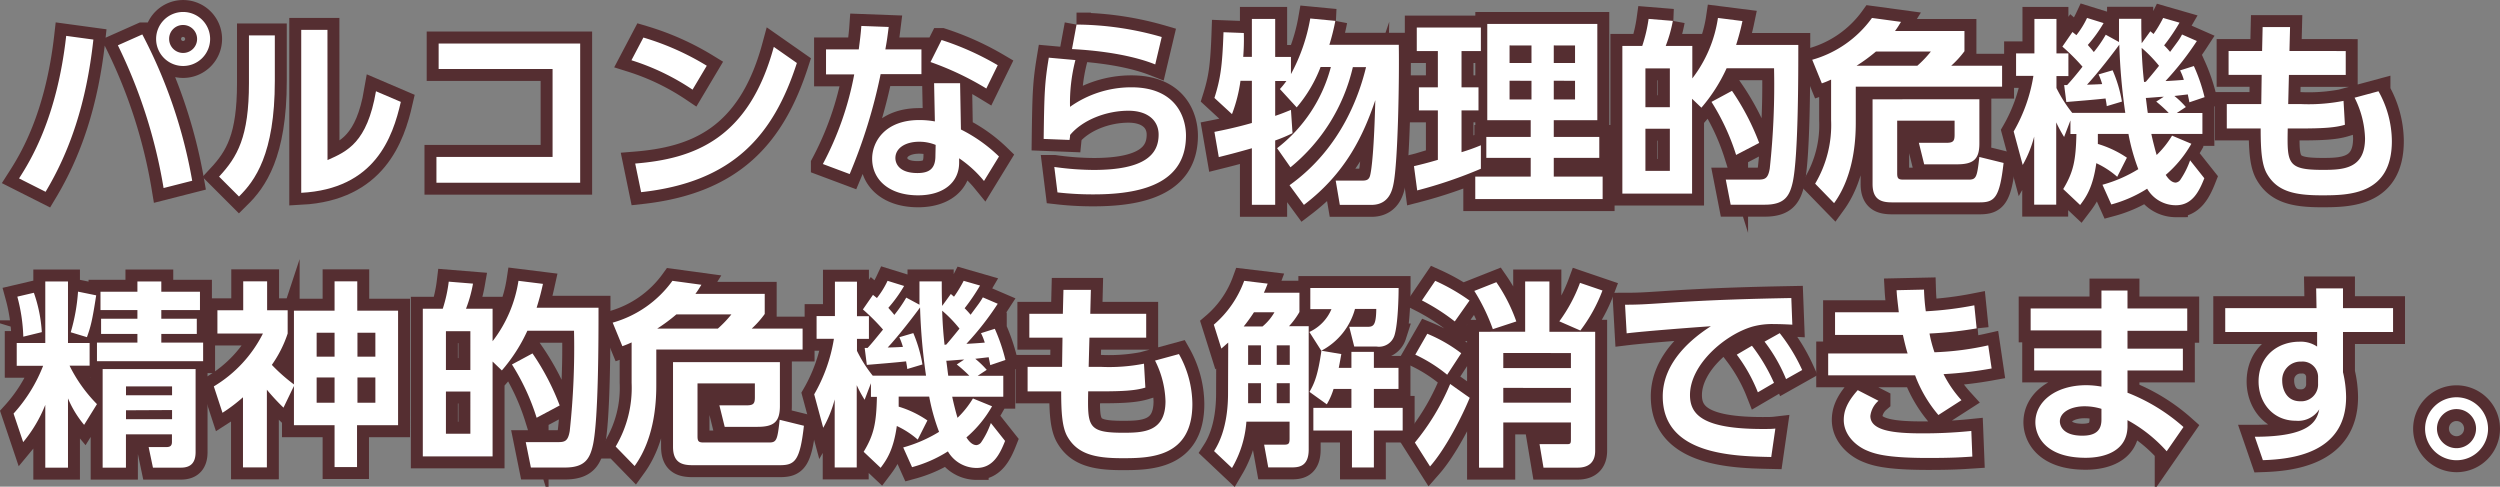 <svg xmlns="http://www.w3.org/2000/svg" width="147.62mm" height="28.74mm" viewBox="0 0 418.45 81.46">
  <rect x="0" y="0" width="418.45" height="81.46" fill="#808080" stroke="none"/>
  <defs>
    <style>
      .cls-1 {
        fill: #552e31;
      }

      .cls-2 {
        fill: #fff;
      }

      .cls-3 {
        fill: none;
        stroke: #552e31;
        stroke-miterlimit: 10;
        stroke-width: 4px;
      }
    </style>
  </defs>
  <g id="レイヤー_2" data-name="レイヤー 2">
    <g id="レイヤー_1-2" data-name="レイヤー 1">
      <g>
        <g>
          <g>
            <path class="cls-1" d="M15.63,6.62c-1.18,10.86-4.06,18.91-8,25.48L3.19,29.86C5.07,26.92,9.53,19.79,11.08,6ZM27.38,31.47A86.14,86.14,0,0,0,19.73,7.58l4.09-1.82a83.29,83.29,0,0,1,8.35,24.49ZM35.17,6.52A4.52,4.52,0,1,1,30.65,2,4.52,4.52,0,0,1,35.17,6.52Zm-6.86,0a2.34,2.34,0,1,0,2.34-2.34A2.31,2.31,0,0,0,28.31,6.52Z"/>
            <path class="cls-1" d="M46,13.55c0,12.28-3.36,16.74-6,19.34l-3.33-3.33c3.07-3.3,5-6.64,5-15.64v-8H46Zm8.82,13.24c3.3-1.46,6.63-2.91,8.11-11.52l4.16,1.78C65.73,23,62.76,31.61,50.42,32.27V5h4.39Z"/>
            <path class="cls-1" d="M97.11,7.28v23.3H73.05V26.26H92.49V11.54H73.42V7.28Z"/>
            <path class="cls-1" d="M115.92,15a39.63,39.63,0,0,0-10.23-4.92l2-3.8A44.61,44.61,0,0,1,118.3,11Zm-9.6,12.37c9.8-.79,19-4.06,23.2-19.53l3.86,2.7c-3.93,12.18-10.73,19.94-26.07,21.62Z"/>
            <path class="cls-1" d="M154.23,8.27V12.4H147.4a88.83,88.83,0,0,1-5.18,16.73l-4.49-1.68a52.13,52.13,0,0,0,5.25-15h-4.72V8.27h5.48c.2-1.58.33-2.51.43-3.93l4.58.17c-.26,2.08-.33,2.47-.56,3.76Zm6.61,13.4a25.5,25.5,0,0,1,6.37,4.52l-2.51,4.1a19.47,19.47,0,0,0-4.16-3.8v.73c0,3.3-2.61,5.47-6.87,5.47-4.88,0-7.69-2.64-7.69-6.13,0-2.84,2.15-6.47,7.89-6.47a14.34,14.34,0,0,1,2.61.23l-.13-6.4h4.35Zm-4.23,2.58a7.22,7.22,0,0,0-2.74-.53c-2.41,0-4,1.12-4,2.74,0,.43.17,2.5,3.7,2.5,2,0,3-.75,3-2.87Zm8.48-9.44a49.38,49.38,0,0,0-9.34-4.43l1.85-3.69A47,47,0,0,1,167,10.91Z"/>
            <path class="cls-1" d="M180,10.05a28.71,28.71,0,0,0-.9,7.83,17.71,17.71,0,0,1,10.27-3.27c7.59,0,9.14,5.18,9.14,8.08,0,7.4-6.3,9.84-15.38,9.84A51.83,51.83,0,0,1,177,32.2l-.53-4.26a48.27,48.27,0,0,0,6.57.5c8.55,0,10.89-2.58,10.89-5.91,0-2.38-1.84-4-5.05-4-3.79,0-7.72,1.59-9.77,4.06,0,.4-.06.53-.09.83l-4.33-.17c.1-7.72.17-9.44.86-13.6Zm13.36.73c-.92-.36-5.21-2.11-13.93-2.57l.76-4.1a52.25,52.25,0,0,1,14.26,2.08Z"/>
            <path class="cls-1" d="M215.84,31c8.88-6.34,11.79-15.58,12.81-19.77h-2.21A30.49,30.49,0,0,1,216,28l-2.24-3.2a25.2,25.2,0,0,0,9-13.59h-1.72a23.11,23.11,0,0,1-4,6.76l-2.81-3.07a13,13,0,0,0,1.09-1.35h-1.88v5.84c1.09-.36,1.71-.63,2.64-1l.26,3.9a25.28,25.28,0,0,1-2.9,1.22V34.28h-3.9V24.81c-2.87.82-4.22,1.15-5.54,1.48l-.73-4.22c1.52-.3,3.73-.76,6.27-1.49V13.52h-1.91a24.85,24.85,0,0,1-1.42,5.58l-2.94-2.71c1-3.17,1.32-5.25,1.52-11l3.4.13a36.84,36.84,0,0,1-.1,4h1.45V3.16h3.9V9.53h2.64V12.4a30.51,30.51,0,0,0,3.23-9.31l4.2.4a37.1,37.1,0,0,1-1,4h11.62c.1,5.58-.13,19.6-.89,23.3-.2,1-.73,3.5-3.7,3.5h-5.28l-.69-4.06h4.19c.76,0,1.32,0,1.55-.79.3-1.06.69-4.76.89-12.68-2,5.91-4.95,12.21-11.95,17.53Z"/>
            <path class="cls-1" d="M236.67,27.81c1.25-.3,2.31-.56,4-1.06V18.47h-3.17V14.61h3.17V8.54h-3.53V4.61h10.73V8.54h-3.24v6.07h2.84v3.86h-2.84v7a32.38,32.38,0,0,0,3.24-1.16v3.93a75.18,75.18,0,0,1-10.66,3.63ZM248.94,4h18.42V20.12h-7.29v2.8h7.62v3.5h-7.62v3.14h8.18v3.76H246.93V29.56h9.28V26.42h-7.43v-3.5h7.43v-2.8h-7.27Zm3.73,3.6v2.94h3.67V7.61Zm0,5.91v3.13h3.67V13.52Zm7.4-5.91v2.94h3.56V7.61Zm0,5.91v3.13h3.56V13.52Z"/>
            <path class="cls-1" d="M291.65,3.52a39.35,39.35,0,0,1-1.06,4H301c0,5.08,0,18.55-.92,22.91-.53,2.41-1.39,3.83-4.69,3.83h-5.71l-.82-4.2h5.31c1.19,0,1.75-.09,2.05-1.84a129.66,129.66,0,0,0,.72-16.8H289a27.64,27.64,0,0,1-4.22,6.6l-1.56-1.49V32.4H271.55V7.68h3.33a25.1,25.1,0,0,0,1.06-4.52l4.06.33a23.08,23.08,0,0,1-1.19,4.19h4.45v5.44A21.82,21.82,0,0,0,287.55,3ZM279.5,11.44h-4.09v6.5h4.09Zm0,10.1h-4.09V28.6h4.09Zm11.09,4.39a37.75,37.75,0,0,0-4.12-8.88l3.43-1.85a41,41,0,0,1,4.55,8.72Z"/>
            <path class="cls-1" d="M306.49,13.32c-.59.26-.79.36-1.55.63L303.33,10a18.53,18.53,0,0,0,10-7l4.86.66c-.33.53-.53.89-1,1.52h11.62V8.57A16.05,16.05,0,0,1,326.59,11h8.52v3.5H310.62v5.74c0,2.08,0,8.75-3.63,13.76l-3.17-3.26a19.23,19.23,0,0,0,2.67-10.66ZM320.92,11a18.45,18.45,0,0,0,2.27-2.38H314A29,29,0,0,1,310.75,11Zm10.39,5.61V24c0,2.67-1,3.5-3.76,3.5h-5.48l-.89-3.6h4.62c1.16,0,1.36-.33,1.36-1.35V20.19h-9.61V29c0,.83.17,1.06,1,1.06h11c1.25,0,1.38-.46,1.75-3.79l4.06,1c-.66,5.81-1.49,6.6-4,6.6H316.69c-1.75,0-3.26-.4-3.26-3.07V16.62Z"/>
            <path class="cls-1" d="M354.38,29.59a14.62,14.62,0,0,0-3.5-2.28c-.56,4-1.68,5.65-2.71,7l-2.83-2.67c1.75-2.91,2.11-4.86,2.21-9.21h-1V20.15l-1.06,2.77a22.52,22.52,0,0,1-1.32-2.44V34.25h-3.69V22.86a19.35,19.35,0,0,1-1.92,4.75L337.05,22a27.08,27.08,0,0,0,3.3-9.3h-2.9V8.93h3.07V3.16h3.69V8.93h2v3.8h-2v2a22.55,22.55,0,0,0,2.64,4.16h8.88a98.33,98.33,0,0,1-1-11.42c-.76,1.06-3.6,4.78-5.41,6.7.53,0,2.11-.07,2.54-.1a11.12,11.12,0,0,0-.6-1.62l2.35-.69A22.64,22.64,0,0,1,355.17,17l-2.54.76c-.07-.62-.13-.82-.2-1.28-1.65.19-5,.46-6.57.59l-.36-2.84h.5c.62-.66,1.75-2,2.57-3.07a33.64,33.64,0,0,0-3.37-3.36l1.69-2.45c.16.14.46.37.66.53A14.71,14.71,0,0,0,349.33,3l2.77.86a23.17,23.17,0,0,1-2.64,3.66c.33.4.66.73,1,1.19a21,21,0,0,0,2-2.9l2.22,1.22c0-1,0-1.85,0-3.89h3.73c0,1.32,0,2.64.07,4.09l1.45-2,.53.46A20.64,20.64,0,0,0,362.07,3l2.74.79a32.78,32.78,0,0,1-2.58,3.8,13.27,13.27,0,0,1,1,1.09c1.36-1.85,1.52-2,2-2.91l2.48,1.09a49,49,0,0,1-5.25,6.7c.49,0,2.71-.16,3.07-.2a9,9,0,0,0-.63-1.58l2.31-.73A29.56,29.56,0,0,1,369,16.26l-2.54.86c-.13-.73-.2-.93-.26-1.32l-2.25.26a14.46,14.46,0,0,1,1.92,1.85l-1.52,1h4.29v3.5h-8.55c.23,1.09.6,2.54.89,3.53a15.79,15.79,0,0,0,2.58-3.24l3.23,1.36a19.53,19.53,0,0,1-4.29,5.21c.27.4.86,1.29,1.68,1.29A1.11,1.11,0,0,0,365,30a13.86,13.86,0,0,0,1.58-3.17l2.38,3c-.86,2.18-2,4.52-4.75,4.52a5.55,5.55,0,0,1-4.82-2.77,21.74,21.74,0,0,1-6,2.64l-1.48-3.3a23,23,0,0,0,6-2.61,33.66,33.66,0,0,1-1.65-5.9h-5.12c0,.72,0,1.09,0,1.68A17.56,17.56,0,0,1,356,26.39Zm4.79-15.91c.33-.39,1-1.15,2.21-2.67a22.1,22.1,0,0,0-2.91-3c.07,2.35.23,4.2.4,5.71Zm3,2.51c-.5,0-2.55.2-3,.2.06.4.26,2.15.33,2.51H363A23.05,23.05,0,0,0,360.91,17Z"/>
            <path class="cls-1" d="M392.63,8.54v4h-9.51L383,17.41h2a30.32,30.32,0,0,0,7.26-.53l.23,4c-1.62.49-3.73.62-7.42.62h-2.15c-.1,5.81-.13,6.93,5.84,6.93,3.4,0,7.1-.13,7.1-5.28a16,16,0,0,0-1.75-6.8l4-1.08a17.22,17.22,0,0,1,2.24,8.34c0,9-7.16,9.08-11.75,9.08s-7.52-.66-9.21-3.7c-.82-1.51-1-3.86-1-7.49h-5.67V17.41h5.77l.07-4.88h-5.54v-4h5.61l.09-4,4.59,0-.1,4Z"/>
          </g>
          <g>
            <path class="cls-2" d="M15.63,6.62c-1.18,10.86-4.06,18.91-8,25.48L3.19,29.86C5.07,26.92,9.53,19.79,11.08,6ZM27.38,31.47A86.14,86.14,0,0,0,19.73,7.58l4.09-1.82a83.29,83.29,0,0,1,8.35,24.49ZM35.17,6.52A4.52,4.52,0,1,1,30.65,2,4.52,4.52,0,0,1,35.17,6.52Zm-6.86,0a2.34,2.34,0,1,0,2.34-2.34A2.31,2.31,0,0,0,28.31,6.52Z"/>
            <path class="cls-2" d="M46,13.55c0,12.28-3.36,16.74-6,19.34l-3.33-3.33c3.07-3.3,5-6.64,5-15.64v-8H46Zm8.82,13.24c3.3-1.46,6.63-2.91,8.11-11.52l4.16,1.78C65.73,23,62.76,31.61,50.42,32.27V5h4.39Z"/>
            <path class="cls-2" d="M97.11,7.28v23.3H73.05V26.26H92.49V11.54H73.42V7.28Z"/>
            <path class="cls-2" d="M115.92,15a39.63,39.63,0,0,0-10.23-4.92l2-3.8A44.61,44.61,0,0,1,118.3,11Zm-9.6,12.37c9.8-.79,19-4.06,23.2-19.53l3.86,2.7c-3.93,12.18-10.73,19.94-26.07,21.62Z"/>
            <path class="cls-2" d="M154.23,8.27V12.4H147.4a88.83,88.83,0,0,1-5.18,16.73l-4.49-1.68a52.13,52.13,0,0,0,5.25-15h-4.72V8.27h5.48c.2-1.58.33-2.51.43-3.93l4.58.17c-.26,2.08-.33,2.47-.56,3.76Zm6.61,13.4a25.5,25.5,0,0,1,6.37,4.52l-2.51,4.1a19.47,19.47,0,0,0-4.16-3.8v.73c0,3.3-2.61,5.47-6.87,5.47-4.88,0-7.69-2.64-7.69-6.13,0-2.84,2.15-6.47,7.89-6.47a14.34,14.34,0,0,1,2.61.23l-.13-6.4h4.35Zm-4.23,2.58a7.22,7.22,0,0,0-2.74-.53c-2.41,0-4,1.12-4,2.74,0,.43.17,2.5,3.7,2.5,2,0,3-.75,3-2.87Zm8.48-9.44a49.38,49.38,0,0,0-9.34-4.43l1.85-3.69A47,47,0,0,1,167,10.91Z"/>
            <path class="cls-2" d="M180,10.05a28.71,28.71,0,0,0-.9,7.83,17.71,17.71,0,0,1,10.27-3.27c7.59,0,9.14,5.18,9.14,8.08,0,7.4-6.3,9.84-15.38,9.84A51.83,51.83,0,0,1,177,32.2l-.53-4.26a48.27,48.27,0,0,0,6.57.5c8.55,0,10.89-2.58,10.89-5.91,0-2.38-1.84-4-5.05-4-3.79,0-7.72,1.59-9.77,4.06,0,.4-.06.53-.09.83l-4.33-.17c.1-7.72.17-9.44.86-13.6Zm13.36.73c-.92-.36-5.21-2.11-13.93-2.57l.76-4.1a52.25,52.25,0,0,1,14.26,2.08Z"/>
            <path class="cls-2" d="M215.84,31c8.88-6.34,11.79-15.58,12.81-19.77h-2.21A30.49,30.49,0,0,1,216,28l-2.24-3.2a25.2,25.2,0,0,0,9-13.59h-1.72a23.11,23.11,0,0,1-4,6.76l-2.81-3.07a13,13,0,0,0,1.09-1.35h-1.88v5.84c1.09-.36,1.71-.63,2.64-1l.26,3.9a25.28,25.28,0,0,1-2.9,1.22V34.28h-3.9V24.81c-2.87.82-4.22,1.15-5.54,1.48l-.73-4.22c1.52-.3,3.73-.76,6.27-1.49V13.52h-1.91a24.85,24.85,0,0,1-1.42,5.58l-2.94-2.71c1-3.17,1.32-5.25,1.52-11l3.4.13a36.84,36.84,0,0,1-.1,4h1.45V3.16h3.9V9.53h2.64V12.4a30.51,30.51,0,0,0,3.23-9.31l4.2.4a37.1,37.1,0,0,1-1,4h11.62c.1,5.58-.13,19.6-.89,23.3-.2,1-.73,3.5-3.7,3.5h-5.28l-.69-4.06h4.19c.76,0,1.32,0,1.55-.79.3-1.06.69-4.76.89-12.68-2,5.91-4.95,12.21-11.95,17.53Z"/>
            <path class="cls-2" d="M236.67,27.81c1.25-.3,2.31-.56,4-1.06V18.47h-3.17V14.61h3.17V8.54h-3.53V4.61h10.73V8.54h-3.24v6.07h2.84v3.86h-2.84v7a32.38,32.38,0,0,0,3.24-1.16v3.93a75.18,75.18,0,0,1-10.66,3.63ZM248.94,4h18.42V20.12h-7.29v2.8h7.62v3.5h-7.62v3.14h8.18v3.76H246.93V29.56h9.28V26.42h-7.43v-3.5h7.43v-2.8h-7.27Zm3.73,3.6v2.94h3.67V7.61Zm0,5.91v3.13h3.67V13.52Zm7.4-5.91v2.94h3.56V7.61Zm0,5.91v3.13h3.56V13.52Z"/>
            <path class="cls-2" d="M291.65,3.52a39.35,39.35,0,0,1-1.06,4H301c0,5.08,0,18.55-.92,22.91-.53,2.41-1.39,3.83-4.69,3.83h-5.71l-.82-4.2h5.31c1.19,0,1.75-.09,2.05-1.84a129.66,129.66,0,0,0,.72-16.8H289a27.64,27.64,0,0,1-4.22,6.6l-1.56-1.49V32.4H271.55V7.68h3.33a25.1,25.1,0,0,0,1.06-4.52l4.06.33a23.08,23.08,0,0,1-1.19,4.19h4.45v5.44A21.82,21.82,0,0,0,287.55,3ZM279.5,11.44h-4.09v6.5h4.09Zm0,10.1h-4.09V28.6h4.09Zm11.09,4.39a37.75,37.75,0,0,0-4.12-8.88l3.43-1.85a41,41,0,0,1,4.55,8.72Z"/>
            <path class="cls-2" d="M306.49,13.32c-.59.26-.79.36-1.55.63L303.33,10a18.53,18.53,0,0,0,10-7l4.86.66c-.33.53-.53.89-1,1.52h11.62V8.57A16.05,16.05,0,0,1,326.59,11h8.52v3.5H310.62v5.74c0,2.08,0,8.75-3.63,13.76l-3.17-3.26a19.23,19.23,0,0,0,2.67-10.66ZM320.92,11a18.45,18.45,0,0,0,2.27-2.38H314A29,29,0,0,1,310.75,11Zm10.39,5.61V24c0,2.67-1,3.5-3.76,3.5h-5.48l-.89-3.6h4.62c1.16,0,1.36-.33,1.36-1.35V20.19h-9.61V29c0,.83.17,1.06,1,1.06h11c1.25,0,1.38-.46,1.75-3.79l4.06,1c-.66,5.81-1.49,6.6-4,6.6H316.69c-1.75,0-3.26-.4-3.26-3.07V16.62Z"/>
            <path class="cls-2" d="M354.38,29.59a14.62,14.62,0,0,0-3.5-2.28c-.56,4-1.68,5.65-2.71,7l-2.83-2.67c1.75-2.91,2.11-4.86,2.21-9.21h-1V20.15l-1.06,2.77a22.52,22.52,0,0,1-1.32-2.44V34.25h-3.69V22.86a19.35,19.35,0,0,1-1.92,4.75L337.05,22a27.08,27.08,0,0,0,3.3-9.3h-2.9V8.93h3.07V3.16h3.69V8.93h2v3.8h-2v2a22.55,22.55,0,0,0,2.64,4.16h8.88a98.33,98.33,0,0,1-1-11.42c-.76,1.06-3.6,4.78-5.41,6.7.53,0,2.11-.07,2.54-.1a11.12,11.12,0,0,0-.6-1.62l2.35-.69A22.64,22.64,0,0,1,355.17,17l-2.54.76c-.07-.62-.13-.82-.2-1.28-1.65.19-5,.46-6.57.59l-.36-2.84h.5c.62-.66,1.75-2,2.57-3.07a33.64,33.64,0,0,0-3.37-3.36l1.69-2.45c.16.14.46.37.66.53A14.71,14.71,0,0,0,349.33,3l2.77.86a23.17,23.17,0,0,1-2.64,3.66c.33.4.66.73,1,1.19a21,21,0,0,0,2-2.9l2.22,1.22c0-1,0-1.85,0-3.89h3.73c0,1.32,0,2.64.07,4.09l1.45-2,.53.46A20.64,20.64,0,0,0,362.07,3l2.74.79a32.78,32.78,0,0,1-2.58,3.8,13.27,13.27,0,0,1,1,1.09c1.36-1.85,1.52-2,2-2.91l2.48,1.09a49,49,0,0,1-5.25,6.7c.49,0,2.71-.16,3.07-.2a9,9,0,0,0-.63-1.58l2.31-.73A29.56,29.56,0,0,1,369,16.26l-2.54.86c-.13-.73-.2-.93-.26-1.32l-2.25.26a14.46,14.46,0,0,1,1.92,1.85l-1.52,1h4.29v3.5h-8.55c.23,1.09.6,2.54.89,3.53a15.79,15.79,0,0,0,2.58-3.24l3.23,1.36a19.53,19.53,0,0,1-4.29,5.21c.27.4.86,1.29,1.68,1.29A1.11,1.11,0,0,0,365,30a13.86,13.86,0,0,0,1.58-3.17l2.38,3c-.86,2.18-2,4.52-4.75,4.52a5.55,5.55,0,0,1-4.82-2.77,21.74,21.74,0,0,1-6,2.64l-1.48-3.3a23,23,0,0,0,6-2.61,33.66,33.66,0,0,1-1.65-5.9h-5.12c0,.72,0,1.09,0,1.68A17.56,17.56,0,0,1,356,26.39Zm4.79-15.91c.33-.39,1-1.15,2.21-2.67a22.1,22.1,0,0,0-2.91-3c.07,2.35.23,4.2.4,5.71Zm3,2.51c-.5,0-2.55.2-3,.2.06.4.26,2.15.33,2.51H363A23.05,23.05,0,0,0,360.91,17Z"/>
            <path class="cls-2" d="M392.63,8.54v4h-9.51L383,17.41h2a30.32,30.32,0,0,0,7.26-.53l.23,4c-1.62.49-3.73.62-7.42.62h-2.15c-.1,5.81-.13,6.93,5.84,6.93,3.4,0,7.1-.13,7.1-5.28a16,16,0,0,0-1.75-6.8l4-1.08a17.22,17.22,0,0,1,2.24,8.34c0,9-7.16,9.08-11.75,9.08s-7.52-.66-9.21-3.7c-.82-1.51-1-3.86-1-7.49h-5.67V17.41h5.77l.07-4.88h-5.54v-4h5.61l.09-4,4.59,0-.1,4Z"/>
          </g>
          <g>
            <path class="cls-3" d="M15.63,6.62c-1.18,10.86-4.06,18.91-8,25.48L3.19,29.86C5.07,26.92,9.53,19.79,11.08,6ZM27.38,31.47A86.14,86.14,0,0,0,19.73,7.58l4.09-1.82a83.29,83.29,0,0,1,8.35,24.49ZM35.17,6.52A4.52,4.52,0,1,1,30.65,2,4.52,4.52,0,0,1,35.17,6.52Zm-6.86,0a2.34,2.34,0,1,0,2.34-2.34A2.31,2.31,0,0,0,28.31,6.52Z"/>
            <path class="cls-3" d="M46,13.55c0,12.28-3.36,16.74-6,19.34l-3.33-3.33c3.07-3.3,5-6.64,5-15.64v-8H46Zm8.82,13.24c3.3-1.46,6.63-2.91,8.11-11.52l4.16,1.78C65.73,23,62.76,31.61,50.42,32.27V5h4.39Z"/>
            <path class="cls-3" d="M97.11,7.28v23.3H73.05V26.26H92.49V11.54H73.42V7.28Z"/>
            <path class="cls-3" d="M115.92,15a39.63,39.63,0,0,0-10.23-4.92l2-3.8A44.61,44.61,0,0,1,118.3,11Zm-9.6,12.37c9.8-.79,19-4.06,23.2-19.53l3.86,2.7c-3.93,12.18-10.73,19.94-26.07,21.62Z"/>
            <path class="cls-3" d="M154.23,8.27V12.4H147.4a88.83,88.83,0,0,1-5.18,16.73l-4.49-1.68a52.13,52.13,0,0,0,5.25-15h-4.72V8.27h5.48c.2-1.58.33-2.51.43-3.93l4.58.17c-.26,2.08-.33,2.47-.56,3.76Zm6.61,13.4a25.5,25.5,0,0,1,6.37,4.52l-2.51,4.1a19.47,19.47,0,0,0-4.16-3.8v.73c0,3.3-2.61,5.47-6.87,5.47-4.88,0-7.69-2.64-7.69-6.13,0-2.84,2.15-6.47,7.89-6.47a14.34,14.34,0,0,1,2.61.23l-.13-6.4h4.35Zm-4.23,2.58a7.22,7.22,0,0,0-2.74-.53c-2.41,0-4,1.12-4,2.74,0,.43.17,2.5,3.7,2.5,2,0,3-.75,3-2.87Zm8.48-9.44a49.38,49.38,0,0,0-9.34-4.43l1.85-3.69A47,47,0,0,1,167,10.91Z"/>
            <path class="cls-3" d="M180,10.05a28.71,28.71,0,0,0-.9,7.83,17.71,17.71,0,0,1,10.27-3.27c7.59,0,9.14,5.18,9.14,8.08,0,7.4-6.3,9.84-15.38,9.84A51.83,51.83,0,0,1,177,32.2l-.53-4.26a48.27,48.27,0,0,0,6.57.5c8.55,0,10.89-2.58,10.89-5.91,0-2.38-1.84-4-5.05-4-3.79,0-7.72,1.59-9.77,4.06,0,.4-.06.53-.09.83l-4.33-.17c.1-7.72.17-9.44.86-13.6Zm13.36.73c-.92-.36-5.21-2.11-13.93-2.57l.76-4.1a52.25,52.25,0,0,1,14.26,2.08Z"/>
            <path class="cls-3" d="M215.84,31c8.88-6.34,11.79-15.58,12.81-19.77h-2.21A30.49,30.49,0,0,1,216,28l-2.24-3.2a25.2,25.2,0,0,0,9-13.59h-1.72a23.11,23.11,0,0,1-4,6.76l-2.81-3.07a13,13,0,0,0,1.09-1.35h-1.88v5.84c1.09-.36,1.71-.63,2.64-1l.26,3.9a25.28,25.28,0,0,1-2.9,1.22V34.28h-3.9V24.81c-2.87.82-4.22,1.15-5.54,1.48l-.73-4.22c1.52-.3,3.73-.76,6.27-1.49V13.52h-1.91a24.85,24.85,0,0,1-1.42,5.58l-2.94-2.71c1-3.17,1.32-5.25,1.52-11l3.4.13a36.84,36.84,0,0,1-.1,4h1.45V3.16h3.9V9.53h2.64V12.4a30.51,30.51,0,0,0,3.23-9.31l4.2.4a37.1,37.1,0,0,1-1,4h11.62c.1,5.58-.13,19.6-.89,23.3-.2,1-.73,3.5-3.7,3.5h-5.28l-.69-4.06h4.19c.76,0,1.32,0,1.55-.79.3-1.06.69-4.76.89-12.68-2,5.91-4.95,12.21-11.95,17.53Z"/>
            <path class="cls-3" d="M236.67,27.81c1.25-.3,2.31-.56,4-1.06V18.47h-3.17V14.61h3.17V8.54h-3.53V4.61h10.73V8.54h-3.24v6.07h2.84v3.86h-2.84v7a32.38,32.38,0,0,0,3.24-1.16v3.93a75.18,75.18,0,0,1-10.66,3.63ZM248.94,4h18.42V20.12h-7.29v2.8h7.62v3.5h-7.62v3.14h8.18v3.76H246.93V29.56h9.28V26.42h-7.43v-3.5h7.43v-2.8h-7.27Zm3.73,3.6v2.94h3.67V7.61Zm0,5.91v3.13h3.67V13.52Zm7.4-5.91v2.94h3.56V7.61Zm0,5.91v3.13h3.56V13.52Z"/>
            <path class="cls-3" d="M291.65,3.52a39.35,39.35,0,0,1-1.06,4H301c0,5.08,0,18.55-.92,22.91-.53,2.41-1.39,3.83-4.69,3.83h-5.71l-.82-4.2h5.31c1.19,0,1.75-.09,2.05-1.84a129.66,129.66,0,0,0,.72-16.8H289a27.64,27.64,0,0,1-4.22,6.6l-1.56-1.49V32.4H271.55V7.68h3.33a25.1,25.1,0,0,0,1.06-4.52l4.06.33a23.08,23.08,0,0,1-1.19,4.19h4.45v5.44A21.82,21.82,0,0,0,287.55,3ZM279.5,11.44h-4.09v6.5h4.09Zm0,10.1h-4.09V28.6h4.09Zm11.09,4.39a37.75,37.75,0,0,0-4.12-8.88l3.43-1.85a41,41,0,0,1,4.55,8.72Z"/>
            <path class="cls-3" d="M306.49,13.32c-.59.26-.79.36-1.55.63L303.33,10a18.53,18.53,0,0,0,10-7l4.86.66c-.33.53-.53.89-1,1.52h11.62V8.57A16.05,16.05,0,0,1,326.59,11h8.52v3.5H310.62v5.74c0,2.08,0,8.75-3.63,13.76l-3.17-3.26a19.23,19.23,0,0,0,2.67-10.66ZM320.92,11a18.45,18.45,0,0,0,2.27-2.38H314A29,29,0,0,1,310.75,11Zm10.39,5.61V24c0,2.67-1,3.5-3.76,3.5h-5.48l-.89-3.6h4.62c1.16,0,1.36-.33,1.36-1.35V20.19h-9.61V29c0,.83.17,1.06,1,1.06h11c1.25,0,1.38-.46,1.75-3.79l4.06,1c-.66,5.81-1.49,6.6-4,6.6H316.69c-1.75,0-3.26-.4-3.26-3.07V16.62Z"/>
            <path class="cls-3" d="M354.38,29.59a14.62,14.62,0,0,0-3.5-2.28c-.56,4-1.68,5.65-2.71,7l-2.83-2.67c1.75-2.91,2.11-4.86,2.21-9.21h-1V20.15l-1.06,2.77a22.52,22.52,0,0,1-1.32-2.44V34.25h-3.69V22.86a19.35,19.35,0,0,1-1.92,4.75L337.05,22a27.08,27.08,0,0,0,3.3-9.3h-2.9V8.93h3.07V3.16h3.69V8.93h2v3.8h-2v2a22.55,22.55,0,0,0,2.64,4.16h8.88a98.33,98.33,0,0,1-1-11.42c-.76,1.06-3.6,4.78-5.41,6.7.53,0,2.11-.07,2.54-.1a11.12,11.12,0,0,0-.6-1.62l2.35-.69A22.64,22.64,0,0,1,355.17,17l-2.54.76c-.07-.62-.13-.82-.2-1.28-1.65.19-5,.46-6.57.59l-.36-2.84h.5c.62-.66,1.75-2,2.57-3.07a33.64,33.64,0,0,0-3.37-3.36l1.69-2.45c.16.14.46.37.66.53A14.71,14.71,0,0,0,349.33,3l2.77.86a23.17,23.17,0,0,1-2.64,3.66c.33.4.66.73,1,1.19a21,21,0,0,0,2-2.9l2.22,1.22c0-1,0-1.85,0-3.89h3.73c0,1.32,0,2.64.07,4.09l1.45-2,.53.46A20.64,20.64,0,0,0,362.07,3l2.74.79a32.78,32.78,0,0,1-2.58,3.8,13.27,13.27,0,0,1,1,1.09c1.36-1.85,1.52-2,2-2.91l2.48,1.09a49,49,0,0,1-5.25,6.7c.49,0,2.71-.16,3.07-.2a9,9,0,0,0-.63-1.58l2.31-.73A29.56,29.56,0,0,1,369,16.26l-2.54.86c-.13-.73-.2-.93-.26-1.32l-2.25.26a14.46,14.46,0,0,1,1.92,1.85l-1.52,1h4.29v3.5h-8.55c.23,1.09.6,2.54.89,3.53a15.79,15.79,0,0,0,2.58-3.24l3.23,1.36a19.53,19.53,0,0,1-4.29,5.21c.27.4.86,1.29,1.68,1.29A1.11,1.11,0,0,0,365,30a13.86,13.86,0,0,0,1.58-3.17l2.38,3c-.86,2.18-2,4.52-4.75,4.52a5.55,5.55,0,0,1-4.82-2.77,21.74,21.74,0,0,1-6,2.64l-1.48-3.3a23,23,0,0,0,6-2.61,33.66,33.66,0,0,1-1.65-5.9h-5.12c0,.72,0,1.09,0,1.68A17.56,17.56,0,0,1,356,26.39Zm4.79-15.91c.33-.39,1-1.15,2.21-2.67a22.1,22.1,0,0,0-2.91-3c.07,2.35.23,4.2.4,5.71Zm3,2.51c-.5,0-2.55.2-3,.2.06.4.26,2.15.33,2.51H363A23.05,23.05,0,0,0,360.91,17Z"/>
            <path class="cls-3" d="M392.63,8.54v4h-9.51L383,17.41h2a30.32,30.32,0,0,0,7.26-.53l.23,4c-1.62.49-3.73.62-7.42.62h-2.15c-.1,5.81-.13,6.93,5.84,6.93,3.4,0,7.1-.13,7.1-5.28a16,16,0,0,0-1.75-6.8l4-1.08a17.22,17.22,0,0,1,2.24,8.34c0,9-7.16,9.08-11.75,9.08s-7.52-.66-9.21-3.7c-.82-1.51-1-3.86-1-7.49h-5.67V17.41h5.77l.07-4.88h-5.54v-4h5.61l.09-4,4.59,0-.1,4Z"/>
          </g>
        </g>
        <g>
          <g>
            <path class="cls-1" d="M7.58,67.77A23.23,23.23,0,0,1,3.88,74L2.27,69.22a25.73,25.73,0,0,0,4.95-8H2.8V57.41H7.58V47.11h3.8v10.3H15V61.2H11.64a24.63,24.63,0,0,0,4.59,6.44l-2.15,3.47a17.46,17.46,0,0,1-2.7-4.43V78.27H7.58ZM5.67,49A24.24,24.24,0,0,1,7,55.59l-3.1.76a28.82,28.82,0,0,0-1-6.7Zm10.43.43c-.66,4.29-.93,5.28-1.55,7l-2.71-.82a31.41,31.41,0,0,0,1.22-6.8ZM23,47.11h4v1.72h6.47V51.9H27v1.45h5.94v2.54H27v1.45h7v3.11H16.23V57.34H23V55.89H16.92V53.35H23V51.9H16.82V48.83H23Zm9.74,14.66V75.66c0,1.65-.69,2.61-2.44,2.61H25.6l-.72-3.44h2.9c.59,0,1-.13,1-.85V72.69H21.08v5.58h-3.9V61.77Zm-11.65,2.9v1.49H28.8V64.67Zm0,4v1.49H28.8V68.63Z"/>
            <path class="cls-1" d="M47.45,68.23a36.74,36.74,0,0,1-2.78-3v13h-4V66.49a27.63,27.63,0,0,1-3.43,2.6l-1.45-4.42a21.63,21.63,0,0,0,8.22-8.85H36.39V51.93h4.32V47.08h4v4.85h3.44v3.89a19.8,19.8,0,0,1-2.65,5.25,29.09,29.09,0,0,0,3.7,3.27V52H56V47.08h3.8V52h6.83V71.17H59.76v7H56v-7h-6.8V64.6ZM56,55.69h-3v4h3Zm0,7.49h-3v4.23h3Zm6.83-7.49h-3v4h3Zm0,7.49h-3v4.23h3Z"/>
            <path class="cls-1" d="M90.88,47.51c-.27,1.22-.47,2.08-1.06,4h10.36c0,5.08,0,18.55-.92,22.91-.53,2.41-1.39,3.83-4.69,3.83H88.86L88,74h5.31c1.19,0,1.75-.1,2.05-1.84a129.66,129.66,0,0,0,.72-16.8H88.27A27.72,27.72,0,0,1,84,62l-1.55-1.49V76.39H70.77V51.67h3.34a23.93,23.93,0,0,0,1-4.53l4.06.33A22.19,22.19,0,0,1,78,51.67h4.45v5.44A22,22,0,0,0,86.78,47ZM78.73,55.43H74.64v6.5h4.09Zm0,10.1H74.64v7.06h4.09Zm11.09,4.39A37.61,37.61,0,0,0,85.69,61l3.44-1.85a41.15,41.15,0,0,1,4.55,8.71Z"/>
            <path class="cls-1" d="M105.72,57.31c-.59.26-.79.36-1.55.63L102.55,54a18.52,18.52,0,0,0,10-7l4.85.66c-.33.53-.53.89-1,1.52H128v3.37A15.75,15.75,0,0,1,125.82,55h8.52v3.5H109.85v5.74c0,2.08,0,8.75-3.63,13.76l-3.17-3.26a19.23,19.23,0,0,0,2.67-10.66ZM120.15,55a19.19,19.19,0,0,0,2.27-2.38h-9.21A28.76,28.76,0,0,1,110,55Zm10.39,5.61v7.33c0,2.67-1,3.5-3.76,3.5H121.3l-.89-3.6H125c1.15,0,1.35-.33,1.35-1.35V64.17h-9.6V73c0,.83.16,1.06,1,1.06h11c1.25,0,1.38-.46,1.75-3.8l4.06,1c-.66,5.81-1.49,6.6-4,6.6H115.92c-1.75,0-3.27-.4-3.27-3.07V60.61Z"/>
            <path class="cls-1" d="M153.61,73.58a14.62,14.62,0,0,0-3.5-2.28c-.56,4-1.69,5.65-2.71,7l-2.84-2.68c1.75-2.9,2.12-4.85,2.22-9.2h-1V64.14l-1.06,2.77a20.84,20.84,0,0,1-1.32-2.44V78.24h-3.69V66.85a19.76,19.76,0,0,1-1.92,4.75L136.28,66a27.15,27.15,0,0,0,3.3-9.3h-2.9v-3.8h3.07V47.14h3.69v5.78h2v3.8h-2v2a22,22,0,0,0,2.64,4.16H155a98.33,98.33,0,0,1-1-11.42c-.76,1.05-3.6,4.78-5.42,6.7.53,0,2.12-.07,2.55-.1a11.12,11.12,0,0,0-.6-1.62l2.34-.69A23.34,23.34,0,0,1,154.4,61l-2.54.76c-.07-.62-.13-.82-.2-1.28-1.65.19-5,.46-6.57.59l-.36-2.84h.49c.63-.66,1.75-2.05,2.58-3.07a34.07,34.07,0,0,0-3.37-3.37l1.69-2.44c.16.14.46.37.66.53A14.71,14.71,0,0,0,148.56,47l2.77.86a23.17,23.17,0,0,1-2.64,3.66c.33.4.66.73,1,1.19a23.08,23.08,0,0,0,2-2.9L153.9,51c0-1,0-1.85,0-3.9h3.73c0,1.32,0,2.65.07,4.1l1.45-2,.53.46A22,22,0,0,0,161.3,47l2.74.79a34.13,34.13,0,0,1-2.58,3.8,13.27,13.27,0,0,1,1,1.09c1.36-1.85,1.52-2,2.05-2.91L167,50.84a48.2,48.2,0,0,1-5.24,6.7c.49,0,2.7-.16,3.07-.2a9.81,9.81,0,0,0-.63-1.58l2.31-.73a30.39,30.39,0,0,1,1.78,5.22l-2.54.86c-.13-.73-.2-.93-.26-1.32l-2.25.26a15.8,15.8,0,0,1,1.92,1.85l-1.52,1h4.29v3.5h-8.55c.23,1.09.59,2.54.89,3.53a15.79,15.79,0,0,0,2.58-3.24L166.05,68a19.53,19.53,0,0,1-4.29,5.21c.26.4.86,1.29,1.68,1.29a1.13,1.13,0,0,0,.83-.53,13.86,13.86,0,0,0,1.58-3.17l2.38,3c-.86,2.18-2,4.52-4.75,4.52a5.55,5.55,0,0,1-4.82-2.77,21.74,21.74,0,0,1-6,2.64l-1.48-3.3a23.31,23.31,0,0,0,6-2.61,33.66,33.66,0,0,1-1.65-5.9h-5.11c0,.72,0,1.09,0,1.68a17.29,17.29,0,0,1,4.81,2.31Zm4.78-15.91c.33-.39,1-1.15,2.21-2.67a21.33,21.33,0,0,0-2.9-3c.07,2.35.23,4.19.4,5.71Zm3,2.51c-.49,0-2.54.2-3,.2.07.4.27,2.14.33,2.51h3.53A23.36,23.36,0,0,0,160.14,61Z"/>
            <path class="cls-1" d="M191.85,52.52v4h-9.5l-.13,4.88h2a30.32,30.32,0,0,0,7.26-.53l.23,4c-1.62.5-3.73.63-7.43.63h-2.14c-.1,5.81-.13,6.93,5.84,6.93,3.4,0,7.1-.13,7.1-5.28a16,16,0,0,0-1.75-6.8l4-1.09a17.29,17.29,0,0,1,2.25,8.35c0,9-7.16,9.08-11.75,9.08S180.3,76,178.62,73c-.82-1.51-1-3.86-1-7.49H172V61.4h5.77l.07-4.88h-5.55v-4h5.61l.1-4,4.59,0-.1,4Z"/>
            <path class="cls-1" d="M205.58,57.34c-.4.33-.56.5-1.15,1l-1.26-4A17.55,17.55,0,0,0,208.25,47l3.93.47c-.23.62-.39,1-.63,1.52h5.95v3.23a12.73,12.73,0,0,1-1.75,2.38h3.3V75.23c0,3-1.82,3-3,3h-3.77l-.69-3.8h3c1,0,1.26,0,1.26-1V70.58h-7.23a17.86,17.86,0,0,1-2.41,7.75l-3-2.83c2.34-3.63,2.34-8.39,2.34-10Zm5.74-2.7a8.72,8.72,0,0,0,2-2.38h-3.43a27.23,27.23,0,0,1-1.72,2.38Zm-2.41,3.16v3.27h2.15V57.8Zm0,6.34v3.34h2.15V64.14Zm4.79-6.34v3.27h2.18V57.8Zm0,6.34v3.34h2.18V64.14ZM234.1,48.2c0,1.42-.1,6.07-.7,7.95a2.71,2.71,0,0,1-3,1.85h-3.73l-.83-3.3h2.84c1.12,0,1.65,0,1.68-3H226.8a11.22,11.22,0,0,1-5.64,7l-2-3.14a7.31,7.31,0,0,0,3.7-3.82h-3.54V48.2ZM223.21,65.1a11.6,11.6,0,0,1-1.13,2.57l-2.9-2.08c.86-1.48,1.42-2.87,2-6.89l3.33.56c-.1.56-.2,1.15-.43,2.31h2.12V58.89h3.76v2.68h4.12V65.1h-4.12v3.17h4.82v3.79h-4.82v6.18h-3.67V72.06h-6.46V68.27h6.37V65.1Z"/>
            <path class="cls-1" d="M246,66.58c-1.29,3.14-4,8.49-6.64,11.49l-2.54-4a39,39,0,0,0,5.91-9.8Zm-7.1-10.72a25.09,25.09,0,0,1,5.68,3.26l-2.35,3.6a25.24,25.24,0,0,0-5.34-3.36ZM240.23,47a33.11,33.11,0,0,1,5.74,3.3l-2.47,3.5A34.44,34.44,0,0,0,238,50.28Zm10.23.23a27.67,27.67,0,0,1,3.34,6.57l-3.93,1.29a32.43,32.43,0,0,0-3.1-6.4Zm4.82,8.29V47.11h4.06v8.42H267V75.46c0,2-1.19,2.81-2.91,2.81h-5.74l-.66-3.93h4.56c.62,0,.69-.1.69-.82V70.71H251.62v7.56h-4.06V55.53Zm-3.66,3.56V61.6h11.32V59.09Zm0,5.84v2.48h11.32V64.93Zm16.6-16.3a26.33,26.33,0,0,1-3.7,6.7L261,53.78a26.15,26.15,0,0,0,3.46-6.44Z"/>
            <path class="cls-1" d="M300,54.34c-1.28-.07-2.21-.1-3-.1a12.41,12.41,0,0,0-3.69.43C288.74,56,282.87,61,282.87,66.12c0,3.27,2.14,5.68,12.14,5.68,1,0,1.55,0,2.15-.07l-.69,4.76c-6.24-.14-18.16-.3-18.16-10.14,0-5.87,5.12-9.87,8.06-11.75-3.34.23-11.13.83-14.1,1.19L272,51c2.17,0,3.3-.07,6.83-.3,8-.53,14.32-.69,21-.82Zm-6.76,3.53a30.06,30.06,0,0,1,3.69,6.21l-2.7,1.58a26.89,26.89,0,0,0-3.53-6.3Zm4.65-2.11a29.86,29.86,0,0,1,3.76,6.17l-2.7,1.52a27,27,0,0,0-3.6-6.27Z"/>
            <path class="cls-1" d="M333.36,61.67a64.42,64.42,0,0,1-8.05.95,19.6,19.6,0,0,0,3,4.36l-3.86,2.48a22.1,22.1,0,0,1-3.9-6.64c-.76,0-1.55,0-1.78,0H306V59.16h11.81c.5,0,1,0,1.49,0-.07-.17-.43-1.42-.79-3.1-.73,0-.83,0-1.26,0H307.15v-3.8h10.67c-.2-1.81-.3-2.44-.37-3.69l4.59-.1a34.27,34.27,0,0,0,.3,3.63,57.27,57.27,0,0,0,8.12-1l.39,3.86a63.23,63.23,0,0,1-7.89.86,22.24,22.24,0,0,0,.83,3.14,48.84,48.84,0,0,0,9-1.16Zm-18.94,5.41a4,4,0,0,0-1.36,2.54c0,2.48,3.93,2.91,8.58,2.91a79.39,79.39,0,0,0,8.32-.4l.17,4.29c-1.56.1-3.14.23-7.4.23-7.29,0-9.14-.76-10.49-1.35-1.78-.83-3.63-2.61-3.63-5,0-1.42.46-2.9,2.34-5Z"/>
            <path class="cls-1" d="M366.1,51.63v3.73h-10v3h9.27V62H356.1v3.73a31.14,31.14,0,0,1,9.37,5.74l-2.81,4.06a24.4,24.4,0,0,0-6.56-5.21l0,1.15c-.1,4-3.76,5.15-7,5.15-6.83,0-8.42-3.73-8.42-5.94,0-3.53,3.47-6.21,8.52-6.21a14.63,14.63,0,0,1,2.54.24V62H340.48v-3.7h11.26v-3H339.89V51.63h11.85v-3h4.36v3Zm-14.36,16.8a9.5,9.5,0,0,0-2.81-.43c-2.31,0-4.15,1-4.15,2.54,0,.43.23,2.38,3.76,2.38,1.62,0,3.2-.43,3.2-2.67Z"/>
            <path class="cls-1" d="M400.55,51.57v4h-8.38v6.73a18.67,18.67,0,0,1,.52,4.16c0,9.54-9.3,10.4-13.93,10.56l-1.35-3.92c9.21,0,10.37-2.58,10.79-4.59a4.19,4.19,0,0,1-3.92,1.91c-3.93,0-6.24-3.13-6.24-6.57,0-4.19,3.13-6.66,6.86-6.66a4.86,4.86,0,0,1,2.94.82l0-2.44H372.46v-4h15.28l-.06-3.3h4.49v3.3ZM388,63a2.59,2.59,0,0,0-2.8-2.48,3.07,3.07,0,0,0-3.2,3.27c0,1.15.59,3.37,3,3.37a2.82,2.82,0,0,0,3-2.94Z"/>
            <path class="cls-1" d="M416.45,71.73a5.27,5.27,0,1,1-5.28-5.24A5.29,5.29,0,0,1,416.45,71.73Zm-8.55,0a3.27,3.27,0,1,0,3.27-3.26A3.26,3.26,0,0,0,407.9,71.73Z"/>
          </g>
          <g>
            <path class="cls-2" d="M7.58,67.77A23.23,23.23,0,0,1,3.88,74L2.27,69.22a25.73,25.73,0,0,0,4.95-8H2.8V57.41H7.58V47.11h3.8v10.3H15V61.2H11.64a24.63,24.63,0,0,0,4.59,6.44l-2.15,3.47a17.46,17.46,0,0,1-2.7-4.43V78.27H7.58ZM5.67,49A24.24,24.24,0,0,1,7,55.59l-3.1.76a28.82,28.82,0,0,0-1-6.7Zm10.43.43c-.66,4.29-.93,5.28-1.55,7l-2.71-.82a31.41,31.41,0,0,0,1.22-6.8ZM23,47.11h4v1.72h6.47V51.9H27v1.45h5.94v2.54H27v1.45h7v3.11H16.23V57.34H23V55.89H16.92V53.35H23V51.9H16.82V48.83H23Zm9.74,14.66V75.66c0,1.65-.69,2.61-2.44,2.61H25.6l-.72-3.44h2.9c.59,0,1-.13,1-.85V72.69H21.08v5.58h-3.9V61.77Zm-11.65,2.9v1.49H28.8V64.67Zm0,4v1.49H28.8V68.63Z"/>
            <path class="cls-2" d="M47.45,68.23a36.74,36.74,0,0,1-2.78-3v13h-4V66.49a27.63,27.63,0,0,1-3.43,2.6l-1.45-4.42a21.63,21.63,0,0,0,8.22-8.85H36.39V51.93h4.32V47.08h4v4.85h3.44v3.89a19.8,19.8,0,0,1-2.65,5.25,29.09,29.09,0,0,0,3.7,3.27V52H56V47.08h3.8V52h6.83V71.17H59.76v7H56v-7h-6.8V64.6ZM56,55.69h-3v4h3Zm0,7.49h-3v4.23h3Zm6.83-7.49h-3v4h3Zm0,7.49h-3v4.23h3Z"/>
            <path class="cls-2" d="M90.88,47.51c-.27,1.22-.47,2.08-1.06,4h10.36c0,5.08,0,18.55-.92,22.91-.53,2.41-1.39,3.83-4.69,3.83H88.86L88,74h5.31c1.19,0,1.75-.1,2.05-1.84a129.66,129.66,0,0,0,.72-16.8H88.27A27.72,27.72,0,0,1,84,62l-1.55-1.49V76.39H70.77V51.67h3.34a23.93,23.93,0,0,0,1-4.53l4.06.33A22.19,22.19,0,0,1,78,51.67h4.45v5.44A22,22,0,0,0,86.78,47ZM78.73,55.43H74.64v6.5h4.09Zm0,10.1H74.64v7.06h4.09Zm11.09,4.39A37.61,37.61,0,0,0,85.69,61l3.44-1.85a41.15,41.15,0,0,1,4.55,8.71Z"/>
            <path class="cls-2" d="M105.72,57.31c-.59.26-.79.36-1.55.63L102.55,54a18.52,18.52,0,0,0,10-7l4.85.66c-.33.53-.53.89-1,1.52H128v3.37A15.75,15.75,0,0,1,125.82,55h8.52v3.5H109.85v5.74c0,2.08,0,8.75-3.63,13.76l-3.17-3.26a19.23,19.23,0,0,0,2.67-10.66ZM120.15,55a19.19,19.19,0,0,0,2.27-2.38h-9.21A28.76,28.76,0,0,1,110,55Zm10.39,5.61v7.33c0,2.67-1,3.5-3.76,3.5H121.3l-.89-3.6H125c1.15,0,1.35-.33,1.35-1.35V64.17h-9.6V73c0,.83.16,1.06,1,1.06h11c1.25,0,1.38-.46,1.75-3.8l4.06,1c-.66,5.81-1.49,6.6-4,6.6H115.92c-1.75,0-3.27-.4-3.27-3.07V60.61Z"/>
            <path class="cls-2" d="M153.61,73.58a14.62,14.62,0,0,0-3.5-2.28c-.56,4-1.69,5.65-2.71,7l-2.84-2.68c1.75-2.9,2.12-4.85,2.22-9.2h-1V64.14l-1.06,2.77a20.84,20.84,0,0,1-1.32-2.44V78.24h-3.69V66.85a19.76,19.76,0,0,1-1.92,4.75L136.28,66a27.15,27.15,0,0,0,3.3-9.3h-2.9v-3.8h3.07V47.14h3.69v5.78h2v3.8h-2v2a22,22,0,0,0,2.64,4.16H155a98.33,98.33,0,0,1-1-11.42c-.76,1.05-3.6,4.78-5.42,6.7.53,0,2.12-.07,2.55-.1a11.12,11.12,0,0,0-.6-1.62l2.34-.69A23.34,23.34,0,0,1,154.4,61l-2.54.76c-.07-.62-.13-.82-.2-1.28-1.65.19-5,.46-6.57.59l-.36-2.84h.49c.63-.66,1.75-2.05,2.58-3.07a34.07,34.07,0,0,0-3.37-3.37l1.69-2.44c.16.14.46.37.66.53A14.71,14.71,0,0,0,148.56,47l2.77.86a23.17,23.17,0,0,1-2.64,3.66c.33.4.66.73,1,1.19a23.08,23.08,0,0,0,2-2.9L153.9,51c0-1,0-1.85,0-3.9h3.73c0,1.32,0,2.65.07,4.1l1.45-2,.53.46A22,22,0,0,0,161.3,47l2.74.79a34.13,34.13,0,0,1-2.58,3.8,13.27,13.27,0,0,1,1,1.09c1.36-1.85,1.52-2,2.05-2.91L167,50.84a48.2,48.2,0,0,1-5.24,6.7c.49,0,2.7-.16,3.07-.2a9.81,9.81,0,0,0-.63-1.58l2.31-.73a30.39,30.39,0,0,1,1.78,5.22l-2.54.86c-.13-.73-.2-.93-.26-1.32l-2.25.26a15.8,15.8,0,0,1,1.92,1.85l-1.52,1h4.29v3.5h-8.55c.23,1.09.59,2.54.89,3.53a15.79,15.79,0,0,0,2.58-3.24L166.05,68a19.53,19.53,0,0,1-4.29,5.21c.26.4.86,1.29,1.68,1.29a1.13,1.13,0,0,0,.83-.53,13.86,13.86,0,0,0,1.58-3.17l2.38,3c-.86,2.18-2,4.52-4.75,4.52a5.55,5.55,0,0,1-4.82-2.77,21.74,21.74,0,0,1-6,2.64l-1.48-3.3a23.31,23.31,0,0,0,6-2.61,33.66,33.66,0,0,1-1.65-5.9h-5.11c0,.72,0,1.09,0,1.68a17.29,17.29,0,0,1,4.81,2.31Zm4.78-15.91c.33-.39,1-1.15,2.21-2.67a21.33,21.33,0,0,0-2.9-3c.07,2.35.23,4.19.4,5.71Zm3,2.51c-.49,0-2.54.2-3,.2.07.4.27,2.14.33,2.51h3.53A23.36,23.36,0,0,0,160.14,61Z"/>
            <path class="cls-2" d="M191.85,52.52v4h-9.5l-.13,4.88h2a30.32,30.32,0,0,0,7.26-.53l.23,4c-1.62.5-3.73.63-7.43.63h-2.14c-.1,5.81-.13,6.93,5.84,6.93,3.4,0,7.1-.13,7.1-5.28a16,16,0,0,0-1.75-6.8l4-1.09a17.29,17.29,0,0,1,2.25,8.35c0,9-7.16,9.08-11.75,9.08S180.3,76,178.62,73c-.82-1.51-1-3.86-1-7.49H172V61.4h5.77l.07-4.88h-5.55v-4h5.61l.1-4,4.59,0-.1,4Z"/>
            <path class="cls-2" d="M205.58,57.34c-.4.33-.56.5-1.15,1l-1.26-4A17.55,17.55,0,0,0,208.25,47l3.93.47c-.23.62-.39,1-.63,1.52h5.95v3.23a12.73,12.73,0,0,1-1.75,2.38h3.3V75.23c0,3-1.82,3-3,3h-3.77l-.69-3.8h3c1,0,1.26,0,1.26-1V70.58h-7.23a17.86,17.86,0,0,1-2.41,7.75l-3-2.83c2.34-3.63,2.34-8.39,2.34-10Zm5.74-2.7a8.72,8.72,0,0,0,2-2.38h-3.43a27.23,27.23,0,0,1-1.72,2.38Zm-2.41,3.16v3.27h2.15V57.8Zm0,6.34v3.34h2.15V64.14Zm4.79-6.34v3.27h2.18V57.8Zm0,6.34v3.34h2.18V64.14ZM234.1,48.2c0,1.42-.1,6.07-.7,7.95a2.71,2.71,0,0,1-3,1.85h-3.73l-.83-3.3h2.84c1.12,0,1.65,0,1.68-3H226.8a11.22,11.22,0,0,1-5.64,7l-2-3.14a7.31,7.31,0,0,0,3.7-3.82h-3.54V48.2ZM223.21,65.1a11.6,11.6,0,0,1-1.13,2.57l-2.9-2.08c.86-1.48,1.42-2.87,2-6.89l3.33.56c-.1.56-.2,1.15-.43,2.31h2.12V58.89h3.76v2.68h4.12V65.1h-4.12v3.17h4.82v3.79h-4.82v6.18h-3.67V72.06h-6.46V68.27h6.37V65.1Z"/>
            <path class="cls-2" d="M246,66.58c-1.29,3.14-4,8.49-6.64,11.49l-2.54-4a39,39,0,0,0,5.91-9.8Zm-7.1-10.72a25.09,25.09,0,0,1,5.68,3.26l-2.35,3.6a25.24,25.24,0,0,0-5.34-3.36ZM240.23,47a33.11,33.11,0,0,1,5.74,3.3l-2.47,3.5A34.44,34.44,0,0,0,238,50.28Zm10.23.23a27.67,27.67,0,0,1,3.34,6.57l-3.93,1.29a32.43,32.43,0,0,0-3.1-6.4Zm4.82,8.29V47.11h4.06v8.42H267V75.46c0,2-1.19,2.81-2.91,2.81h-5.74l-.66-3.93h4.56c.62,0,.69-.1.69-.82V70.71H251.62v7.56h-4.06V55.53Zm-3.66,3.56V61.6h11.32V59.09Zm0,5.84v2.48h11.32V64.93Zm16.6-16.3a26.33,26.33,0,0,1-3.7,6.7L261,53.78a26.15,26.15,0,0,0,3.46-6.44Z"/>
            <path class="cls-2" d="M300,54.34c-1.28-.07-2.21-.1-3-.1a12.41,12.41,0,0,0-3.69.43C288.74,56,282.87,61,282.87,66.12c0,3.27,2.14,5.68,12.14,5.68,1,0,1.55,0,2.15-.07l-.69,4.76c-6.24-.14-18.16-.3-18.16-10.14,0-5.87,5.12-9.87,8.06-11.75-3.34.23-11.13.83-14.1,1.19L272,51c2.17,0,3.3-.07,6.83-.3,8-.53,14.32-.69,21-.82Zm-6.76,3.53a30.06,30.06,0,0,1,3.69,6.21l-2.7,1.58a26.89,26.89,0,0,0-3.53-6.3Zm4.65-2.11a29.86,29.86,0,0,1,3.76,6.17l-2.7,1.52a27,27,0,0,0-3.6-6.27Z"/>
            <path class="cls-2" d="M333.36,61.67a64.42,64.42,0,0,1-8.05.95,19.6,19.6,0,0,0,3,4.36l-3.86,2.48a22.1,22.1,0,0,1-3.9-6.64c-.76,0-1.55,0-1.78,0H306V59.16h11.81c.5,0,1,0,1.49,0-.07-.17-.43-1.42-.79-3.1-.73,0-.83,0-1.26,0H307.15v-3.8h10.67c-.2-1.81-.3-2.44-.37-3.69l4.59-.1a34.27,34.27,0,0,0,.3,3.63,57.27,57.27,0,0,0,8.12-1l.39,3.86a63.23,63.23,0,0,1-7.89.86,22.24,22.24,0,0,0,.83,3.14,48.84,48.84,0,0,0,9-1.16Zm-18.94,5.41a4,4,0,0,0-1.36,2.54c0,2.48,3.93,2.91,8.58,2.91a79.39,79.39,0,0,0,8.32-.4l.17,4.29c-1.56.1-3.14.23-7.4.23-7.29,0-9.14-.76-10.49-1.35-1.78-.83-3.63-2.61-3.63-5,0-1.42.46-2.9,2.34-5Z"/>
            <path class="cls-2" d="M366.1,51.63v3.73h-10v3h9.27V62H356.1v3.73a31.14,31.14,0,0,1,9.37,5.74l-2.81,4.06a24.4,24.4,0,0,0-6.56-5.21l0,1.15c-.1,4-3.76,5.15-7,5.15-6.83,0-8.42-3.73-8.42-5.94,0-3.53,3.47-6.21,8.52-6.21a14.63,14.63,0,0,1,2.54.24V62H340.48v-3.7h11.26v-3H339.89V51.63h11.85v-3h4.36v3Zm-14.36,16.8a9.5,9.5,0,0,0-2.81-.43c-2.31,0-4.15,1-4.15,2.54,0,.43.23,2.38,3.76,2.38,1.62,0,3.2-.43,3.2-2.67Z"/>
            <path class="cls-2" d="M400.55,51.57v4h-8.38v6.73a18.67,18.67,0,0,1,.52,4.16c0,9.54-9.3,10.4-13.93,10.56l-1.35-3.92c9.21,0,10.37-2.58,10.79-4.59a4.19,4.19,0,0,1-3.92,1.91c-3.93,0-6.24-3.13-6.24-6.57,0-4.19,3.13-6.66,6.86-6.66a4.86,4.86,0,0,1,2.94.82l0-2.44H372.46v-4h15.28l-.06-3.3h4.49v3.3ZM388,63a2.59,2.59,0,0,0-2.8-2.48,3.07,3.07,0,0,0-3.2,3.27c0,1.15.59,3.37,3,3.37a2.82,2.82,0,0,0,3-2.94Z"/>
            <path class="cls-2" d="M416.45,71.73a5.27,5.27,0,1,1-5.28-5.24A5.29,5.29,0,0,1,416.45,71.73Zm-8.55,0a3.27,3.27,0,1,0,3.27-3.26A3.26,3.26,0,0,0,407.9,71.73Z"/>
          </g>
          <g>
            <path class="cls-3" d="M7.58,67.77A23.23,23.23,0,0,1,3.88,74L2.27,69.22a25.73,25.73,0,0,0,4.95-8H2.8V57.41H7.58V47.11h3.8v10.3H15V61.2H11.64a24.63,24.63,0,0,0,4.59,6.44l-2.15,3.47a17.46,17.46,0,0,1-2.7-4.43V78.27H7.58ZM5.67,49A24.24,24.24,0,0,1,7,55.59l-3.1.76a28.82,28.82,0,0,0-1-6.7Zm10.43.43c-.66,4.29-.93,5.28-1.55,7l-2.71-.82a31.41,31.41,0,0,0,1.22-6.8ZM23,47.11h4v1.72h6.47V51.9H27v1.45h5.94v2.54H27v1.45h7v3.11H16.23V57.34H23V55.89H16.92V53.35H23V51.9H16.82V48.83H23Zm9.74,14.66V75.66c0,1.65-.69,2.61-2.44,2.61H25.6l-.72-3.44h2.9c.59,0,1-.13,1-.85V72.69H21.08v5.58h-3.9V61.77Zm-11.65,2.9v1.49H28.8V64.67Zm0,4v1.49H28.8V68.63Z"/>
            <path class="cls-3" d="M47.45,68.23a36.74,36.74,0,0,1-2.78-3v13h-4V66.49a27.63,27.63,0,0,1-3.43,2.6l-1.45-4.42a21.63,21.63,0,0,0,8.22-8.85H36.39V51.93h4.32V47.08h4v4.85h3.44v3.89a19.8,19.8,0,0,1-2.65,5.25,29.09,29.09,0,0,0,3.7,3.27V52H56V47.08h3.8V52h6.83V71.17H59.76v7H56v-7h-6.8V64.6ZM56,55.69h-3v4h3Zm0,7.49h-3v4.23h3Zm6.83-7.49h-3v4h3Zm0,7.49h-3v4.23h3Z"/>
            <path class="cls-3" d="M90.88,47.51c-.27,1.22-.47,2.08-1.06,4h10.36c0,5.08,0,18.55-.92,22.91-.53,2.41-1.39,3.83-4.69,3.83H88.86L88,74h5.31c1.19,0,1.75-.1,2.05-1.84a129.66,129.66,0,0,0,.72-16.8H88.27A27.72,27.72,0,0,1,84,62l-1.55-1.49V76.39H70.77V51.67h3.34a23.93,23.93,0,0,0,1-4.53l4.06.33A22.19,22.19,0,0,1,78,51.67h4.45v5.44A22,22,0,0,0,86.78,47ZM78.73,55.43H74.64v6.5h4.09Zm0,10.1H74.64v7.06h4.09Zm11.09,4.39A37.61,37.61,0,0,0,85.69,61l3.44-1.85a41.15,41.15,0,0,1,4.55,8.71Z"/>
            <path class="cls-3" d="M105.72,57.31c-.59.26-.79.36-1.55.63L102.55,54a18.52,18.52,0,0,0,10-7l4.85.66c-.33.53-.53.89-1,1.52H128v3.37A15.75,15.75,0,0,1,125.82,55h8.52v3.5H109.85v5.74c0,2.08,0,8.75-3.63,13.76l-3.17-3.26a19.23,19.23,0,0,0,2.67-10.66ZM120.15,55a19.19,19.19,0,0,0,2.27-2.38h-9.21A28.76,28.76,0,0,1,110,55Zm10.39,5.61v7.33c0,2.67-1,3.5-3.76,3.5H121.3l-.89-3.6H125c1.15,0,1.35-.33,1.35-1.35V64.17h-9.6V73c0,.83.16,1.06,1,1.06h11c1.25,0,1.38-.46,1.75-3.8l4.06,1c-.66,5.81-1.49,6.6-4,6.6H115.92c-1.75,0-3.27-.4-3.27-3.07V60.61Z"/>
            <path class="cls-3" d="M153.61,73.58a14.62,14.62,0,0,0-3.5-2.28c-.56,4-1.69,5.65-2.71,7l-2.84-2.68c1.75-2.9,2.12-4.85,2.22-9.2h-1V64.14l-1.06,2.77a20.84,20.84,0,0,1-1.32-2.44V78.24h-3.69V66.85a19.76,19.76,0,0,1-1.92,4.75L136.28,66a27.15,27.15,0,0,0,3.3-9.3h-2.9v-3.8h3.07V47.14h3.69v5.78h2v3.8h-2v2a22,22,0,0,0,2.64,4.16H155a98.33,98.33,0,0,1-1-11.42c-.76,1.05-3.6,4.78-5.42,6.7.53,0,2.12-.07,2.55-.1a11.12,11.12,0,0,0-.6-1.62l2.34-.69A23.34,23.34,0,0,1,154.4,61l-2.54.76c-.07-.62-.13-.82-.2-1.28-1.65.19-5,.46-6.57.59l-.36-2.84h.49c.63-.66,1.75-2.05,2.58-3.07a34.07,34.07,0,0,0-3.37-3.37l1.69-2.44c.16.14.46.37.66.53A14.71,14.71,0,0,0,148.56,47l2.77.86a23.17,23.17,0,0,1-2.64,3.66c.33.4.66.73,1,1.19a23.08,23.08,0,0,0,2-2.9L153.9,51c0-1,0-1.85,0-3.9h3.73c0,1.32,0,2.65.07,4.1l1.45-2,.53.46A22,22,0,0,0,161.3,47l2.74.79a34.13,34.13,0,0,1-2.58,3.8,13.27,13.27,0,0,1,1,1.09c1.36-1.85,1.52-2,2.05-2.91L167,50.84a48.2,48.2,0,0,1-5.24,6.7c.49,0,2.7-.16,3.07-.2a9.81,9.81,0,0,0-.63-1.58l2.31-.73a30.39,30.39,0,0,1,1.78,5.22l-2.54.86c-.13-.73-.2-.93-.26-1.32l-2.25.26a15.8,15.8,0,0,1,1.92,1.85l-1.52,1h4.29v3.5h-8.55c.23,1.09.59,2.54.89,3.53a15.79,15.79,0,0,0,2.58-3.24L166.05,68a19.53,19.53,0,0,1-4.29,5.21c.26.4.86,1.29,1.68,1.29a1.13,1.13,0,0,0,.83-.53,13.86,13.86,0,0,0,1.58-3.17l2.38,3c-.86,2.18-2,4.52-4.75,4.52a5.55,5.55,0,0,1-4.82-2.77,21.74,21.74,0,0,1-6,2.64l-1.48-3.3a23.31,23.31,0,0,0,6-2.61,33.66,33.66,0,0,1-1.65-5.9h-5.11c0,.72,0,1.09,0,1.68a17.29,17.29,0,0,1,4.81,2.31Zm4.78-15.91c.33-.39,1-1.15,2.21-2.67a21.33,21.33,0,0,0-2.9-3c.07,2.35.23,4.19.4,5.71Zm3,2.51c-.49,0-2.54.2-3,.2.07.4.27,2.14.33,2.51h3.53A23.36,23.36,0,0,0,160.14,61Z"/>
            <path class="cls-3" d="M191.85,52.52v4h-9.5l-.13,4.88h2a30.32,30.32,0,0,0,7.26-.53l.23,4c-1.62.5-3.73.63-7.43.63h-2.14c-.1,5.81-.13,6.93,5.84,6.93,3.4,0,7.1-.13,7.1-5.28a16,16,0,0,0-1.75-6.8l4-1.09a17.29,17.29,0,0,1,2.25,8.35c0,9-7.16,9.08-11.75,9.08S180.3,76,178.62,73c-.82-1.51-1-3.86-1-7.49H172V61.4h5.77l.07-4.88h-5.55v-4h5.61l.1-4,4.59,0-.1,4Z"/>
            <path class="cls-3" d="M205.58,57.34c-.4.33-.56.5-1.15,1l-1.26-4A17.55,17.55,0,0,0,208.25,47l3.93.47c-.23.62-.39,1-.63,1.52h5.95v3.23a12.73,12.73,0,0,1-1.75,2.38h3.3V75.23c0,3-1.82,3-3,3h-3.77l-.69-3.8h3c1,0,1.26,0,1.26-1V70.58h-7.23a17.86,17.86,0,0,1-2.41,7.75l-3-2.83c2.34-3.63,2.34-8.39,2.34-10Zm5.74-2.7a8.72,8.72,0,0,0,2-2.38h-3.43a27.23,27.23,0,0,1-1.72,2.38Zm-2.41,3.16v3.27h2.15V57.8Zm0,6.34v3.34h2.15V64.14Zm4.79-6.34v3.27h2.18V57.8Zm0,6.34v3.34h2.18V64.14ZM234.1,48.2c0,1.42-.1,6.07-.7,7.95a2.71,2.71,0,0,1-3,1.85h-3.73l-.83-3.3h2.84c1.12,0,1.65,0,1.68-3H226.8a11.22,11.22,0,0,1-5.64,7l-2-3.14a7.31,7.31,0,0,0,3.7-3.82h-3.54V48.2ZM223.21,65.1a11.6,11.6,0,0,1-1.13,2.57l-2.9-2.08c.86-1.48,1.42-2.87,2-6.89l3.33.56c-.1.56-.2,1.15-.43,2.31h2.12V58.89h3.76v2.68h4.12V65.1h-4.12v3.17h4.82v3.79h-4.82v6.18h-3.67V72.06h-6.46V68.27h6.37V65.1Z"/>
            <path class="cls-3" d="M246,66.58c-1.29,3.14-4,8.49-6.64,11.49l-2.54-4a39,39,0,0,0,5.91-9.8Zm-7.1-10.72a25.09,25.09,0,0,1,5.68,3.26l-2.35,3.6a25.24,25.24,0,0,0-5.34-3.36ZM240.23,47a33.11,33.11,0,0,1,5.74,3.3l-2.47,3.5A34.44,34.44,0,0,0,238,50.28Zm10.23.23a27.67,27.67,0,0,1,3.34,6.57l-3.93,1.29a32.43,32.43,0,0,0-3.1-6.4Zm4.82,8.29V47.11h4.06v8.42H267V75.46c0,2-1.19,2.81-2.91,2.81h-5.74l-.66-3.93h4.56c.62,0,.69-.1.69-.82V70.71H251.62v7.56h-4.06V55.53Zm-3.66,3.56V61.6h11.32V59.09Zm0,5.84v2.48h11.32V64.93Zm16.6-16.3a26.33,26.33,0,0,1-3.7,6.7L261,53.78a26.15,26.15,0,0,0,3.46-6.44Z"/>
            <path class="cls-3" d="M300,54.34c-1.28-.07-2.21-.1-3-.1a12.41,12.41,0,0,0-3.69.43C288.74,56,282.87,61,282.87,66.12c0,3.27,2.14,5.68,12.14,5.68,1,0,1.55,0,2.15-.07l-.69,4.76c-6.24-.14-18.16-.3-18.16-10.14,0-5.87,5.12-9.87,8.06-11.75-3.34.23-11.13.83-14.1,1.19L272,51c2.17,0,3.3-.07,6.83-.3,8-.53,14.32-.69,21-.82Zm-6.76,3.53a30.06,30.06,0,0,1,3.69,6.21l-2.7,1.58a26.89,26.89,0,0,0-3.53-6.3Zm4.65-2.11a29.86,29.86,0,0,1,3.76,6.17l-2.7,1.52a27,27,0,0,0-3.6-6.27Z"/>
            <path class="cls-3" d="M333.36,61.67a64.42,64.42,0,0,1-8.05.95,19.6,19.6,0,0,0,3,4.36l-3.86,2.48a22.1,22.1,0,0,1-3.9-6.64c-.76,0-1.55,0-1.78,0H306V59.16h11.81c.5,0,1,0,1.49,0-.07-.17-.43-1.42-.79-3.1-.73,0-.83,0-1.26,0H307.15v-3.8h10.67c-.2-1.81-.3-2.44-.37-3.69l4.59-.1a34.27,34.27,0,0,0,.3,3.63,57.27,57.27,0,0,0,8.12-1l.39,3.86a63.23,63.23,0,0,1-7.89.86,22.24,22.24,0,0,0,.83,3.14,48.84,48.84,0,0,0,9-1.16Zm-18.94,5.41a4,4,0,0,0-1.36,2.54c0,2.48,3.93,2.91,8.58,2.91a79.39,79.39,0,0,0,8.32-.4l.17,4.29c-1.56.1-3.14.23-7.4.23-7.29,0-9.14-.76-10.49-1.35-1.78-.83-3.63-2.61-3.63-5,0-1.42.46-2.9,2.34-5Z"/>
            <path class="cls-3" d="M366.1,51.63v3.73h-10v3h9.27V62H356.1v3.73a31.14,31.14,0,0,1,9.37,5.74l-2.81,4.06a24.4,24.4,0,0,0-6.56-5.21l0,1.15c-.1,4-3.76,5.15-7,5.15-6.83,0-8.42-3.73-8.42-5.94,0-3.53,3.47-6.21,8.52-6.21a14.63,14.63,0,0,1,2.54.24V62H340.48v-3.7h11.26v-3H339.89V51.63h11.85v-3h4.36v3Zm-14.36,16.8a9.5,9.5,0,0,0-2.81-.43c-2.31,0-4.15,1-4.15,2.54,0,.43.23,2.38,3.76,2.38,1.62,0,3.2-.43,3.2-2.67Z"/>
            <path class="cls-3" d="M400.55,51.57v4h-8.38v6.73a18.67,18.67,0,0,1,.52,4.16c0,9.54-9.3,10.4-13.93,10.56l-1.35-3.92c9.21,0,10.37-2.58,10.79-4.59a4.19,4.19,0,0,1-3.92,1.91c-3.93,0-6.24-3.13-6.24-6.57,0-4.19,3.13-6.66,6.86-6.66a4.86,4.86,0,0,1,2.94.82l0-2.44H372.46v-4h15.28l-.06-3.3h4.49v3.3ZM388,63a2.59,2.59,0,0,0-2.8-2.48,3.07,3.07,0,0,0-3.2,3.27c0,1.15.59,3.37,3,3.37a2.82,2.82,0,0,0,3-2.94Z"/>
            <path class="cls-3" d="M416.45,71.73a5.27,5.27,0,1,1-5.28-5.24A5.29,5.29,0,0,1,416.45,71.73Zm-8.55,0a3.27,3.27,0,1,0,3.27-3.26A3.26,3.26,0,0,0,407.9,71.73Z"/>
          </g>
        </g>
        <g>
          <path class="cls-2" d="M15.63,6.62c-1.18,10.86-4.06,18.91-8,25.48L3.19,29.86C5.07,26.92,9.53,19.79,11.08,6ZM27.38,31.47A86.14,86.14,0,0,0,19.73,7.58l4.09-1.82a83.29,83.29,0,0,1,8.35,24.49ZM35.17,6.52A4.52,4.52,0,1,1,30.65,2,4.52,4.52,0,0,1,35.17,6.52Zm-6.86,0a2.34,2.34,0,1,0,2.34-2.34A2.31,2.31,0,0,0,28.31,6.52Z"/>
          <path class="cls-2" d="M46,13.55c0,12.28-3.36,16.74-6,19.34l-3.33-3.33c3.07-3.3,5-6.64,5-15.64v-8H46Zm8.82,13.24c3.3-1.46,6.63-2.91,8.11-11.52l4.16,1.78C65.73,23,62.76,31.61,50.42,32.27V5h4.39Z"/>
          <path class="cls-2" d="M97.11,7.28v23.3H73.05V26.26H92.49V11.54H73.42V7.28Z"/>
          <path class="cls-2" d="M115.92,15a39.63,39.63,0,0,0-10.23-4.92l2-3.8A44.61,44.61,0,0,1,118.3,11Zm-9.6,12.37c9.8-.79,19-4.06,23.2-19.53l3.86,2.7c-3.93,12.18-10.73,19.94-26.07,21.62Z"/>
          <path class="cls-2" d="M154.23,8.27V12.4H147.4a88.83,88.83,0,0,1-5.18,16.73l-4.49-1.68a52.13,52.13,0,0,0,5.25-15h-4.72V8.27h5.48c.2-1.58.33-2.51.43-3.93l4.58.17c-.26,2.08-.33,2.47-.56,3.76Zm6.61,13.4a25.5,25.5,0,0,1,6.37,4.52l-2.51,4.1a19.47,19.47,0,0,0-4.16-3.8v.73c0,3.3-2.61,5.47-6.87,5.47-4.88,0-7.69-2.64-7.69-6.13,0-2.84,2.15-6.47,7.89-6.47a14.34,14.34,0,0,1,2.61.23l-.13-6.4h4.35Zm-4.23,2.58a7.22,7.22,0,0,0-2.74-.53c-2.41,0-4,1.12-4,2.74,0,.43.17,2.5,3.7,2.5,2,0,3-.75,3-2.87Zm8.48-9.44a49.38,49.38,0,0,0-9.34-4.43l1.85-3.69A47,47,0,0,1,167,10.91Z"/>
          <path class="cls-2" d="M180,10.05a28.71,28.71,0,0,0-.9,7.83,17.71,17.71,0,0,1,10.27-3.27c7.59,0,9.14,5.18,9.14,8.08,0,7.4-6.3,9.84-15.38,9.84A51.83,51.83,0,0,1,177,32.2l-.53-4.26a48.27,48.27,0,0,0,6.57.5c8.55,0,10.89-2.58,10.89-5.91,0-2.38-1.84-4-5.05-4-3.79,0-7.72,1.59-9.77,4.06,0,.4-.06.53-.09.83l-4.33-.17c.1-7.72.17-9.44.86-13.6Zm13.36.73c-.92-.36-5.21-2.11-13.93-2.57l.76-4.1a52.25,52.25,0,0,1,14.26,2.08Z"/>
          <path class="cls-2" d="M215.84,31c8.88-6.34,11.79-15.58,12.81-19.77h-2.21A30.49,30.49,0,0,1,216,28l-2.24-3.2a25.2,25.2,0,0,0,9-13.59h-1.72a23.11,23.11,0,0,1-4,6.76l-2.81-3.07a13,13,0,0,0,1.09-1.35h-1.88v5.84c1.09-.36,1.71-.63,2.64-1l.26,3.9a25.28,25.28,0,0,1-2.9,1.22V34.28h-3.9V24.81c-2.87.82-4.22,1.15-5.54,1.48l-.73-4.22c1.52-.3,3.73-.76,6.27-1.49V13.52h-1.91a24.85,24.85,0,0,1-1.42,5.58l-2.94-2.71c1-3.17,1.32-5.25,1.52-11l3.4.13a36.84,36.84,0,0,1-.1,4h1.45V3.16h3.9V9.53h2.64V12.4a30.51,30.51,0,0,0,3.23-9.31l4.2.4a37.1,37.1,0,0,1-1,4h11.62c.1,5.58-.13,19.6-.89,23.3-.2,1-.73,3.5-3.7,3.5h-5.28l-.69-4.06h4.19c.76,0,1.32,0,1.55-.79.3-1.06.69-4.76.89-12.68-2,5.91-4.95,12.21-11.95,17.53Z"/>
          <path class="cls-2" d="M236.67,27.81c1.25-.3,2.31-.56,4-1.06V18.47h-3.17V14.61h3.17V8.54h-3.53V4.61h10.73V8.54h-3.24v6.07h2.84v3.86h-2.84v7a32.38,32.38,0,0,0,3.24-1.16v3.93a75.18,75.18,0,0,1-10.66,3.63ZM248.94,4h18.42V20.12h-7.29v2.8h7.62v3.5h-7.62v3.14h8.18v3.76H246.93V29.56h9.28V26.42h-7.43v-3.5h7.43v-2.8h-7.27Zm3.73,3.6v2.94h3.67V7.61Zm0,5.91v3.13h3.67V13.52Zm7.4-5.91v2.94h3.56V7.61Zm0,5.91v3.13h3.56V13.52Z"/>
          <path class="cls-2" d="M291.65,3.52a39.35,39.35,0,0,1-1.06,4H301c0,5.08,0,18.55-.92,22.91-.53,2.41-1.39,3.83-4.69,3.83h-5.71l-.82-4.2h5.31c1.19,0,1.75-.09,2.05-1.84a129.66,129.66,0,0,0,.72-16.8H289a27.64,27.64,0,0,1-4.22,6.6l-1.56-1.49V32.4H271.55V7.68h3.33a25.1,25.1,0,0,0,1.06-4.52l4.06.33a23.08,23.08,0,0,1-1.19,4.19h4.45v5.44A21.82,21.82,0,0,0,287.55,3ZM279.5,11.44h-4.09v6.5h4.09Zm0,10.1h-4.09V28.6h4.09Zm11.09,4.39a37.75,37.75,0,0,0-4.12-8.88l3.43-1.85a41,41,0,0,1,4.55,8.72Z"/>
          <path class="cls-2" d="M306.49,13.32c-.59.26-.79.36-1.55.63L303.33,10a18.53,18.53,0,0,0,10-7l4.86.66c-.33.53-.53.89-1,1.52h11.62V8.57A16.05,16.05,0,0,1,326.59,11h8.52v3.5H310.62v5.74c0,2.08,0,8.75-3.63,13.76l-3.17-3.26a19.23,19.23,0,0,0,2.67-10.66ZM320.92,11a18.45,18.45,0,0,0,2.27-2.38H314A29,29,0,0,1,310.75,11Zm10.39,5.61V24c0,2.67-1,3.5-3.76,3.5h-5.48l-.89-3.6h4.62c1.16,0,1.36-.33,1.36-1.35V20.19h-9.61V29c0,.83.17,1.06,1,1.06h11c1.25,0,1.38-.46,1.75-3.79l4.06,1c-.66,5.81-1.49,6.6-4,6.6H316.69c-1.75,0-3.26-.4-3.26-3.07V16.62Z"/>
          <path class="cls-2" d="M354.38,29.59a14.62,14.62,0,0,0-3.5-2.28c-.56,4-1.68,5.65-2.71,7l-2.83-2.67c1.75-2.91,2.11-4.86,2.21-9.21h-1V20.15l-1.06,2.77a22.52,22.52,0,0,1-1.32-2.44V34.25h-3.69V22.86a19.35,19.35,0,0,1-1.92,4.75L337.05,22a27.08,27.08,0,0,0,3.3-9.3h-2.9V8.93h3.07V3.16h3.69V8.93h2v3.8h-2v2a22.55,22.55,0,0,0,2.64,4.16h8.88a98.33,98.33,0,0,1-1-11.42c-.76,1.06-3.6,4.78-5.41,6.7.53,0,2.11-.07,2.54-.1a11.12,11.12,0,0,0-.6-1.62l2.35-.69A22.64,22.64,0,0,1,355.17,17l-2.54.76c-.07-.62-.13-.82-.2-1.28-1.65.19-5,.46-6.57.59l-.36-2.84h.5c.62-.66,1.75-2,2.57-3.07a33.64,33.64,0,0,0-3.37-3.36l1.69-2.45c.16.14.46.37.66.53A14.71,14.71,0,0,0,349.33,3l2.77.86a23.17,23.17,0,0,1-2.64,3.66c.33.4.66.73,1,1.19a21,21,0,0,0,2-2.9l2.22,1.22c0-1,0-1.85,0-3.89h3.73c0,1.32,0,2.64.07,4.09l1.45-2,.53.46A20.64,20.64,0,0,0,362.07,3l2.74.79a32.78,32.78,0,0,1-2.58,3.8,13.27,13.27,0,0,1,1,1.09c1.36-1.85,1.52-2,2-2.91l2.48,1.09a49,49,0,0,1-5.25,6.7c.49,0,2.71-.16,3.07-.2a9,9,0,0,0-.63-1.58l2.31-.73A29.56,29.56,0,0,1,369,16.26l-2.54.86c-.13-.73-.2-.93-.26-1.32l-2.25.26a14.46,14.46,0,0,1,1.92,1.85l-1.52,1h4.29v3.5h-8.55c.23,1.09.6,2.54.89,3.53a15.79,15.79,0,0,0,2.58-3.24l3.23,1.36a19.53,19.53,0,0,1-4.29,5.21c.27.4.86,1.29,1.68,1.29A1.11,1.11,0,0,0,365,30a13.86,13.86,0,0,0,1.58-3.17l2.38,3c-.86,2.18-2,4.52-4.75,4.52a5.55,5.55,0,0,1-4.82-2.77,21.74,21.74,0,0,1-6,2.64l-1.48-3.3a23,23,0,0,0,6-2.61,33.66,33.66,0,0,1-1.65-5.9h-5.12c0,.72,0,1.09,0,1.68A17.56,17.56,0,0,1,356,26.39Zm4.79-15.91c.33-.39,1-1.15,2.21-2.67a22.1,22.1,0,0,0-2.91-3c.07,2.35.23,4.2.4,5.71Zm3,2.51c-.5,0-2.55.2-3,.2.06.4.26,2.15.33,2.51H363A23.05,23.05,0,0,0,360.91,17Z"/>
          <path class="cls-2" d="M392.63,8.54v4h-9.51L383,17.41h2a30.32,30.32,0,0,0,7.26-.53l.23,4c-1.62.49-3.73.62-7.42.62h-2.15c-.1,5.81-.13,6.93,5.84,6.93,3.4,0,7.1-.13,7.1-5.28a16,16,0,0,0-1.75-6.8l4-1.08a17.22,17.22,0,0,1,2.24,8.34c0,9-7.16,9.08-11.75,9.08s-7.52-.66-9.21-3.7c-.82-1.51-1-3.86-1-7.49h-5.67V17.41h5.77l.07-4.88h-5.54v-4h5.61l.09-4,4.59,0-.1,4Z"/>
        </g>
        <g>
          <path class="cls-2" d="M7.58,67.77A23.23,23.23,0,0,1,3.88,74L2.27,69.22a25.73,25.73,0,0,0,4.95-8H2.8V57.41H7.58V47.11h3.8v10.3H15V61.2H11.64a24.63,24.63,0,0,0,4.59,6.44l-2.15,3.47a17.46,17.46,0,0,1-2.7-4.43V78.27H7.58ZM5.67,49A24.24,24.24,0,0,1,7,55.59l-3.1.76a28.82,28.82,0,0,0-1-6.7Zm10.43.43c-.66,4.29-.93,5.28-1.55,7l-2.71-.82a31.41,31.41,0,0,0,1.22-6.8ZM23,47.11h4v1.72h6.47V51.9H27v1.45h5.94v2.54H27v1.45h7v3.11H16.23V57.34H23V55.89H16.92V53.35H23V51.9H16.82V48.83H23Zm9.74,14.66V75.66c0,1.65-.69,2.61-2.44,2.61H25.6l-.72-3.44h2.9c.59,0,1-.13,1-.85V72.69H21.08v5.58h-3.9V61.77Zm-11.65,2.9v1.49H28.8V64.67Zm0,4v1.49H28.8V68.63Z"/>
          <path class="cls-2" d="M47.45,68.23a36.74,36.74,0,0,1-2.78-3v13h-4V66.49a27.63,27.63,0,0,1-3.43,2.6l-1.45-4.42a21.63,21.63,0,0,0,8.22-8.85H36.39V51.93h4.32V47.08h4v4.85h3.44v3.89a19.8,19.8,0,0,1-2.65,5.25,29.09,29.09,0,0,0,3.7,3.27V52H56V47.08h3.8V52h6.83V71.17H59.76v7H56v-7h-6.8V64.6ZM56,55.69h-3v4h3Zm0,7.49h-3v4.23h3Zm6.83-7.49h-3v4h3Zm0,7.49h-3v4.23h3Z"/>
          <path class="cls-2" d="M90.88,47.51c-.27,1.22-.47,2.08-1.06,4h10.36c0,5.08,0,18.55-.92,22.91-.53,2.41-1.39,3.83-4.69,3.83H88.86L88,74h5.31c1.19,0,1.75-.1,2.05-1.84a129.66,129.66,0,0,0,.72-16.8H88.27A27.72,27.72,0,0,1,84,62l-1.55-1.49V76.39H70.77V51.67h3.34a23.93,23.93,0,0,0,1-4.53l4.06.33A22.19,22.19,0,0,1,78,51.67h4.45v5.44A22,22,0,0,0,86.78,47ZM78.73,55.43H74.64v6.5h4.09Zm0,10.1H74.64v7.06h4.09Zm11.09,4.39A37.61,37.61,0,0,0,85.69,61l3.44-1.85a41.15,41.15,0,0,1,4.55,8.71Z"/>
          <path class="cls-2" d="M105.72,57.31c-.59.26-.79.36-1.55.63L102.55,54a18.52,18.52,0,0,0,10-7l4.85.66c-.33.53-.53.89-1,1.52H128v3.37A15.75,15.75,0,0,1,125.82,55h8.52v3.5H109.85v5.74c0,2.08,0,8.75-3.63,13.76l-3.17-3.26a19.23,19.23,0,0,0,2.67-10.66ZM120.15,55a19.19,19.19,0,0,0,2.27-2.38h-9.21A28.76,28.76,0,0,1,110,55Zm10.39,5.61v7.33c0,2.67-1,3.5-3.76,3.5H121.3l-.89-3.6H125c1.15,0,1.35-.33,1.35-1.35V64.17h-9.6V73c0,.83.16,1.06,1,1.06h11c1.25,0,1.38-.46,1.75-3.8l4.06,1c-.66,5.81-1.49,6.6-4,6.6H115.92c-1.75,0-3.27-.4-3.27-3.07V60.61Z"/>
          <path class="cls-2" d="M153.61,73.58a14.62,14.62,0,0,0-3.5-2.28c-.56,4-1.69,5.65-2.71,7l-2.84-2.68c1.75-2.9,2.12-4.85,2.22-9.2h-1V64.14l-1.06,2.77a20.84,20.84,0,0,1-1.32-2.44V78.24h-3.69V66.85a19.76,19.76,0,0,1-1.92,4.75L136.28,66a27.15,27.15,0,0,0,3.3-9.3h-2.9v-3.8h3.07V47.14h3.69v5.78h2v3.8h-2v2a22,22,0,0,0,2.64,4.16H155a98.33,98.33,0,0,1-1-11.42c-.76,1.05-3.6,4.78-5.42,6.7.53,0,2.12-.07,2.55-.1a11.12,11.12,0,0,0-.6-1.62l2.34-.69A23.34,23.34,0,0,1,154.4,61l-2.54.76c-.07-.62-.13-.82-.2-1.28-1.65.19-5,.46-6.57.59l-.36-2.84h.49c.63-.66,1.75-2.05,2.58-3.07a34.07,34.07,0,0,0-3.37-3.37l1.69-2.44c.16.14.46.37.66.53A14.71,14.71,0,0,0,148.56,47l2.77.86a23.17,23.17,0,0,1-2.64,3.66c.33.4.66.73,1,1.19a23.08,23.08,0,0,0,2-2.9L153.9,51c0-1,0-1.85,0-3.9h3.73c0,1.32,0,2.65.07,4.1l1.45-2,.53.46A22,22,0,0,0,161.3,47l2.74.79a34.13,34.13,0,0,1-2.58,3.8,13.27,13.27,0,0,1,1,1.09c1.36-1.85,1.52-2,2.05-2.91L167,50.84a48.2,48.2,0,0,1-5.24,6.7c.49,0,2.7-.16,3.07-.2a9.81,9.81,0,0,0-.63-1.58l2.31-.73a30.39,30.39,0,0,1,1.78,5.22l-2.54.86c-.13-.73-.2-.93-.26-1.32l-2.25.26a15.8,15.8,0,0,1,1.92,1.85l-1.52,1h4.29v3.5h-8.55c.23,1.09.59,2.54.89,3.53a15.79,15.79,0,0,0,2.58-3.24L166.05,68a19.53,19.53,0,0,1-4.29,5.21c.26.4.86,1.29,1.68,1.29a1.13,1.13,0,0,0,.83-.53,13.86,13.86,0,0,0,1.58-3.17l2.38,3c-.86,2.18-2,4.52-4.75,4.52a5.55,5.55,0,0,1-4.82-2.77,21.74,21.74,0,0,1-6,2.64l-1.48-3.3a23.31,23.31,0,0,0,6-2.61,33.66,33.66,0,0,1-1.65-5.9h-5.11c0,.72,0,1.09,0,1.68a17.29,17.29,0,0,1,4.81,2.31Zm4.78-15.91c.33-.39,1-1.15,2.21-2.67a21.33,21.33,0,0,0-2.9-3c.07,2.35.23,4.19.4,5.71Zm3,2.51c-.49,0-2.54.2-3,.2.07.4.27,2.14.33,2.51h3.53A23.36,23.36,0,0,0,160.14,61Z"/>
          <path class="cls-2" d="M191.85,52.52v4h-9.5l-.13,4.88h2a30.32,30.32,0,0,0,7.26-.53l.23,4c-1.62.5-3.73.63-7.43.63h-2.14c-.1,5.81-.13,6.93,5.84,6.93,3.4,0,7.1-.13,7.1-5.28a16,16,0,0,0-1.75-6.8l4-1.09a17.29,17.29,0,0,1,2.25,8.35c0,9-7.16,9.08-11.75,9.08S180.3,76,178.62,73c-.82-1.51-1-3.86-1-7.49H172V61.4h5.77l.07-4.88h-5.55v-4h5.61l.1-4,4.59,0-.1,4Z"/>
          <path class="cls-2" d="M205.58,57.34c-.4.33-.56.5-1.15,1l-1.26-4A17.55,17.55,0,0,0,208.25,47l3.93.47c-.23.62-.39,1-.63,1.52h5.95v3.23a12.73,12.73,0,0,1-1.75,2.38h3.3V75.23c0,3-1.82,3-3,3h-3.77l-.69-3.8h3c1,0,1.26,0,1.26-1V70.58h-7.23a17.86,17.86,0,0,1-2.41,7.75l-3-2.83c2.34-3.63,2.34-8.39,2.34-10Zm5.74-2.7a8.72,8.72,0,0,0,2-2.38h-3.43a27.23,27.23,0,0,1-1.72,2.38Zm-2.41,3.16v3.27h2.15V57.8Zm0,6.34v3.34h2.15V64.14Zm4.79-6.34v3.27h2.18V57.8Zm0,6.34v3.34h2.18V64.14ZM234.1,48.2c0,1.42-.1,6.07-.7,7.95a2.71,2.71,0,0,1-3,1.85h-3.73l-.83-3.3h2.84c1.12,0,1.65,0,1.68-3H226.8a11.22,11.22,0,0,1-5.64,7l-2-3.14a7.31,7.31,0,0,0,3.7-3.82h-3.54V48.2ZM223.21,65.1a11.6,11.6,0,0,1-1.13,2.57l-2.9-2.08c.86-1.48,1.42-2.87,2-6.89l3.33.56c-.1.56-.2,1.15-.43,2.31h2.12V58.89h3.76v2.68h4.12V65.1h-4.12v3.17h4.82v3.79h-4.82v6.18h-3.67V72.06h-6.46V68.27h6.37V65.1Z"/>
          <path class="cls-2" d="M246,66.58c-1.29,3.14-4,8.49-6.64,11.49l-2.54-4a39,39,0,0,0,5.91-9.8Zm-7.1-10.72a25.09,25.09,0,0,1,5.68,3.26l-2.35,3.6a25.24,25.24,0,0,0-5.34-3.36ZM240.23,47a33.11,33.11,0,0,1,5.74,3.3l-2.47,3.5A34.44,34.44,0,0,0,238,50.28Zm10.23.23a27.67,27.67,0,0,1,3.34,6.57l-3.93,1.29a32.43,32.43,0,0,0-3.1-6.4Zm4.82,8.29V47.11h4.06v8.42H267V75.46c0,2-1.19,2.81-2.91,2.81h-5.74l-.66-3.93h4.56c.62,0,.69-.1.69-.82V70.71H251.62v7.56h-4.06V55.53Zm-3.66,3.56V61.6h11.32V59.09Zm0,5.84v2.48h11.32V64.93Zm16.6-16.3a26.33,26.33,0,0,1-3.7,6.7L261,53.78a26.15,26.15,0,0,0,3.46-6.44Z"/>
          <path class="cls-2" d="M300,54.34c-1.28-.07-2.21-.1-3-.1a12.41,12.41,0,0,0-3.69.43C288.74,56,282.87,61,282.87,66.12c0,3.27,2.14,5.68,12.14,5.68,1,0,1.55,0,2.15-.07l-.69,4.76c-6.24-.14-18.16-.3-18.16-10.14,0-5.87,5.12-9.87,8.06-11.75-3.34.23-11.13.83-14.1,1.19L272,51c2.17,0,3.3-.07,6.83-.3,8-.53,14.32-.69,21-.82Zm-6.76,3.53a30.06,30.06,0,0,1,3.69,6.21l-2.7,1.58a26.89,26.89,0,0,0-3.53-6.3Zm4.65-2.11a29.86,29.86,0,0,1,3.76,6.17l-2.7,1.52a27,27,0,0,0-3.6-6.27Z"/>
          <path class="cls-2" d="M333.36,61.67a64.42,64.42,0,0,1-8.05.95,19.6,19.6,0,0,0,3,4.36l-3.86,2.48a22.1,22.1,0,0,1-3.9-6.64c-.76,0-1.55,0-1.78,0H306V59.16h11.81c.5,0,1,0,1.49,0-.07-.17-.43-1.42-.79-3.1-.73,0-.83,0-1.26,0H307.15v-3.8h10.67c-.2-1.81-.3-2.44-.37-3.69l4.59-.1a34.27,34.27,0,0,0,.3,3.63,57.27,57.27,0,0,0,8.12-1l.39,3.86a63.23,63.23,0,0,1-7.89.86,22.24,22.24,0,0,0,.83,3.14,48.84,48.84,0,0,0,9-1.16Zm-18.94,5.41a4,4,0,0,0-1.36,2.54c0,2.48,3.93,2.91,8.58,2.91a79.39,79.39,0,0,0,8.32-.4l.17,4.29c-1.56.1-3.14.23-7.4.23-7.29,0-9.14-.76-10.49-1.35-1.78-.83-3.63-2.61-3.63-5,0-1.42.46-2.9,2.34-5Z"/>
          <path class="cls-2" d="M366.1,51.63v3.73h-10v3h9.27V62H356.1v3.73a31.14,31.14,0,0,1,9.37,5.74l-2.81,4.06a24.4,24.4,0,0,0-6.56-5.21l0,1.15c-.1,4-3.76,5.15-7,5.15-6.83,0-8.42-3.73-8.42-5.94,0-3.53,3.47-6.21,8.52-6.21a14.63,14.63,0,0,1,2.54.24V62H340.48v-3.7h11.26v-3H339.89V51.63h11.85v-3h4.36v3Zm-14.36,16.8a9.5,9.5,0,0,0-2.81-.43c-2.31,0-4.15,1-4.15,2.54,0,.43.23,2.38,3.76,2.38,1.62,0,3.2-.43,3.2-2.67Z"/>
          <path class="cls-2" d="M400.55,51.57v4h-8.38v6.73a18.67,18.67,0,0,1,.52,4.16c0,9.54-9.3,10.4-13.93,10.56l-1.35-3.92c9.21,0,10.37-2.58,10.79-4.59a4.19,4.19,0,0,1-3.92,1.91c-3.93,0-6.24-3.13-6.24-6.57,0-4.19,3.13-6.66,6.86-6.66a4.86,4.86,0,0,1,2.94.82l0-2.44H372.46v-4h15.28l-.06-3.3h4.49v3.3ZM388,63a2.59,2.59,0,0,0-2.8-2.48,3.07,3.07,0,0,0-3.2,3.27c0,1.15.59,3.37,3,3.37a2.82,2.82,0,0,0,3-2.94Z"/>
          <path class="cls-2" d="M416.45,71.73a5.27,5.27,0,1,1-5.28-5.24A5.29,5.29,0,0,1,416.45,71.73Zm-8.55,0a3.27,3.27,0,1,0,3.27-3.26A3.26,3.26,0,0,0,407.9,71.73Z"/>
        </g>
      </g>
    </g>
  </g>
</svg>
